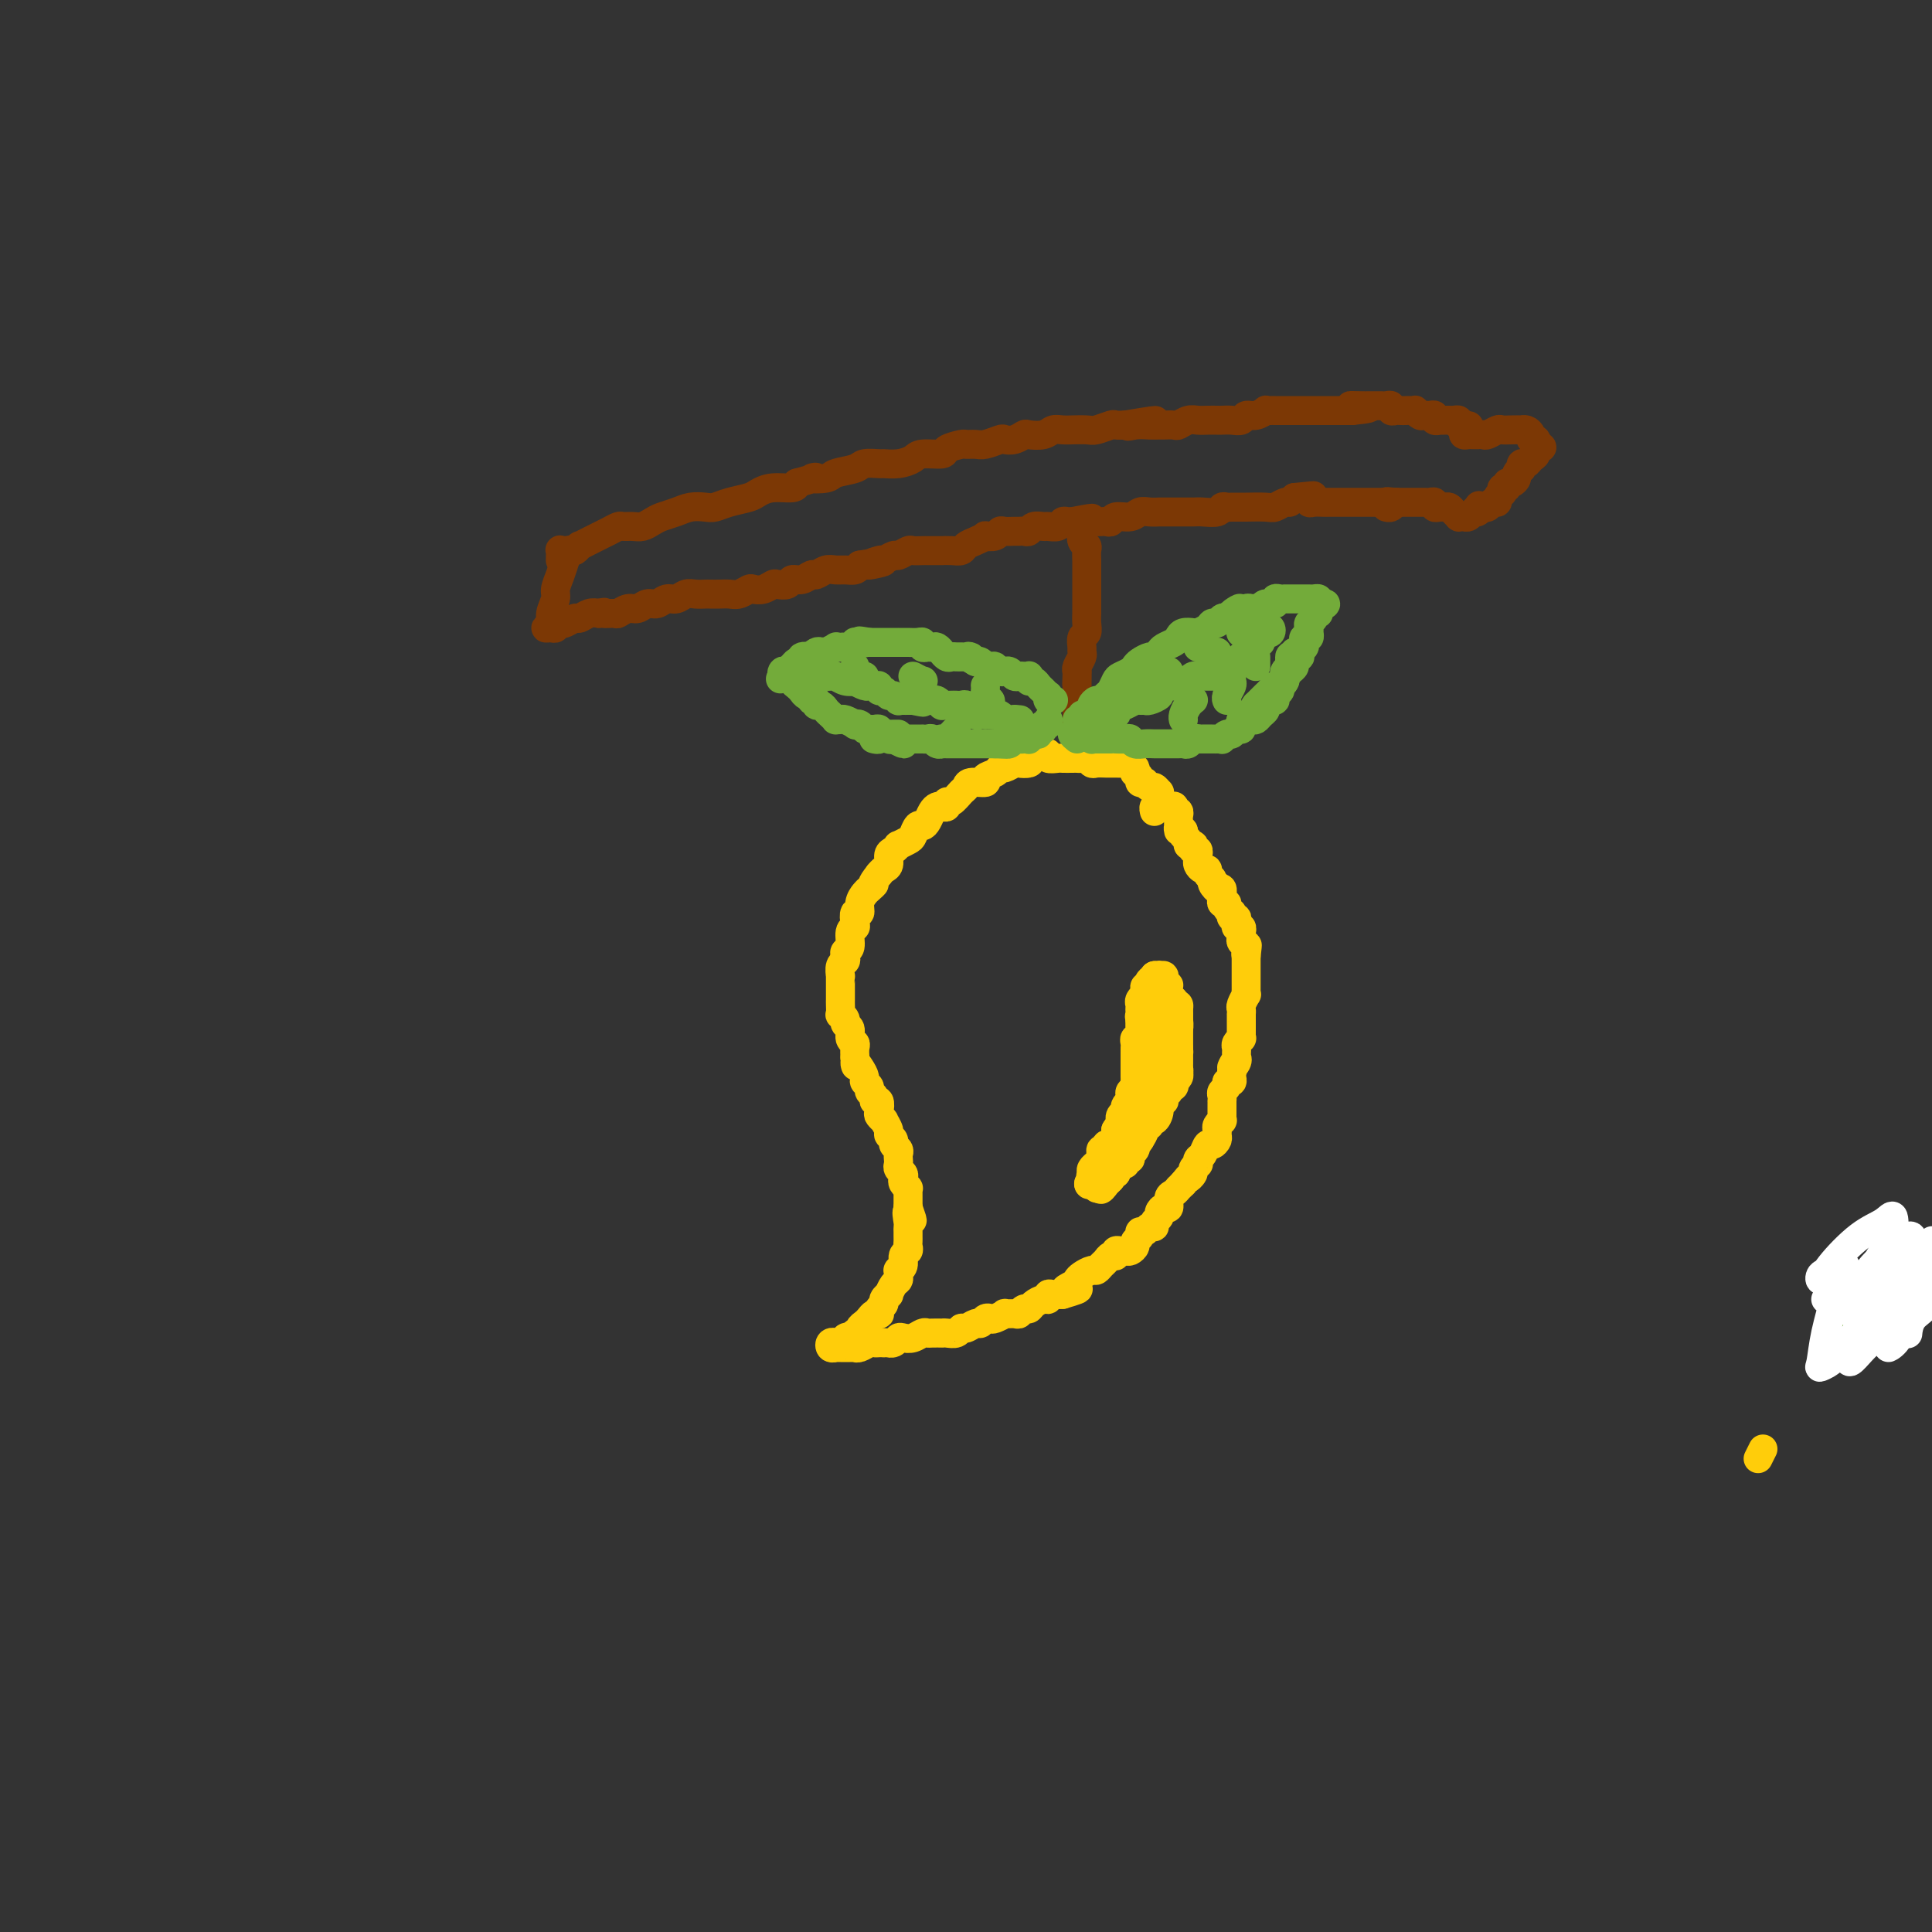 <svg viewBox='0 0 400 400' version='1.1' xmlns='http://www.w3.org/2000/svg' xmlns:xlink='http://www.w3.org/1999/xlink'><rect x="0" y="0" width="400" height="400" fill="#333333" stroke="none"/><g fill='none' stroke='#7C3805' stroke-width='6' stroke-linecap='round' stroke-linejoin='round'><path d='M119,114c-0.331,-0.157 -0.662,-0.314 -1,0c-0.338,0.314 -0.683,1.099 -1,2c-0.317,0.901 -0.606,1.919 -1,3c-0.394,1.081 -0.895,2.227 -1,3c-0.105,0.773 0.185,1.174 0,2c-0.185,0.826 -0.844,2.079 -1,3c-0.156,0.921 0.192,1.511 0,2c-0.192,0.489 -0.924,0.877 -1,1c-0.076,0.123 0.503,-0.018 1,0c0.497,0.018 0.911,0.197 1,0c0.089,-0.197 -0.146,-0.770 0,-1c0.146,-0.230 0.672,-0.118 1,0c0.328,0.118 0.458,0.242 1,0c0.542,-0.242 1.496,-0.848 2,-1c0.504,-0.152 0.559,0.151 1,0c0.441,-0.151 1.269,-0.758 2,-1c0.731,-0.242 1.366,-0.121 2,0'/><path d='M124,127c1.816,-0.459 0.857,-0.108 1,0c0.143,0.108 1.389,-0.028 2,0c0.611,0.028 0.586,0.219 1,0c0.414,-0.219 1.266,-0.847 2,-1c0.734,-0.153 1.351,0.170 2,0c0.649,-0.170 1.329,-0.834 2,-1c0.671,-0.166 1.334,0.166 2,0c0.666,-0.166 1.334,-0.829 2,-1c0.666,-0.171 1.329,0.150 2,0c0.671,-0.150 1.348,-0.772 2,-1c0.652,-0.228 1.277,-0.061 2,0c0.723,0.061 1.544,0.017 2,0c0.456,-0.017 0.546,-0.008 1,0c0.454,0.008 1.273,0.016 2,0c0.727,-0.016 1.363,-0.056 2,0c0.637,0.056 1.274,0.207 2,0c0.726,-0.207 1.541,-0.774 2,-1c0.459,-0.226 0.561,-0.112 1,0c0.439,0.112 1.216,0.222 2,0c0.784,-0.222 1.575,-0.776 2,-1c0.425,-0.224 0.485,-0.117 1,0c0.515,0.117 1.485,0.242 2,0c0.515,-0.242 0.575,-0.853 1,-1c0.425,-0.147 1.216,0.171 2,0c0.784,-0.171 1.561,-0.831 2,-1c0.439,-0.169 0.541,0.152 1,0c0.459,-0.152 1.275,-0.775 2,-1c0.725,-0.225 1.359,-0.050 2,0c0.641,0.050 1.288,-0.025 2,0c0.712,0.025 1.489,0.150 2,0c0.511,-0.150 0.755,-0.575 1,-1'/><path d='M178,117c8.694,-1.482 3.428,-0.186 2,0c-1.428,0.186 0.983,-0.739 2,-1c1.017,-0.261 0.639,0.140 1,0c0.361,-0.140 1.463,-0.822 2,-1c0.537,-0.178 0.511,0.149 1,0c0.489,-0.149 1.492,-0.772 2,-1c0.508,-0.228 0.522,-0.061 1,0c0.478,0.061 1.419,0.016 2,0c0.581,-0.016 0.802,-0.005 1,0c0.198,0.005 0.371,0.002 1,0c0.629,-0.002 1.712,-0.004 2,0c0.288,0.004 -0.219,0.012 0,0c0.219,-0.012 1.163,-0.045 2,0c0.837,0.045 1.567,0.170 2,0c0.433,-0.170 0.567,-0.633 1,-1c0.433,-0.367 1.163,-0.638 2,-1c0.837,-0.362 1.781,-0.815 2,-1c0.219,-0.185 -0.289,-0.102 0,0c0.289,0.102 1.373,0.224 2,0c0.627,-0.224 0.798,-0.792 1,-1c0.202,-0.208 0.436,-0.055 1,0c0.564,0.055 1.460,0.011 2,0c0.540,-0.011 0.726,0.011 1,0c0.274,-0.011 0.636,-0.056 1,0c0.364,0.056 0.731,0.212 1,0c0.269,-0.212 0.439,-0.793 1,-1c0.561,-0.207 1.512,-0.041 2,0c0.488,0.041 0.512,-0.041 1,0c0.488,0.041 1.440,0.207 2,0c0.560,-0.207 0.728,-0.786 1,-1c0.272,-0.214 0.649,-0.061 1,0c0.351,0.061 0.675,0.031 1,0'/><path d='M222,108c7.151,-1.392 3.029,-0.373 2,0c-1.029,0.373 1.034,0.101 2,0c0.966,-0.101 0.834,-0.031 1,0c0.166,0.031 0.628,0.023 1,0c0.372,-0.023 0.652,-0.063 1,0c0.348,0.063 0.764,0.227 1,0c0.236,-0.227 0.292,-0.845 1,-1c0.708,-0.155 2.070,0.155 3,0c0.930,-0.155 1.429,-0.774 2,-1c0.571,-0.226 1.214,-0.061 2,0c0.786,0.061 1.717,0.016 2,0c0.283,-0.016 -0.081,-0.004 0,0c0.081,0.004 0.606,0.001 1,0c0.394,-0.001 0.656,-0.001 1,0c0.344,0.001 0.768,0.001 1,0c0.232,-0.001 0.272,-0.004 1,0c0.728,0.004 2.146,0.015 3,0c0.854,-0.015 1.146,-0.057 2,0c0.854,0.057 2.270,0.211 3,0c0.730,-0.211 0.774,-0.789 1,-1c0.226,-0.211 0.635,-0.057 1,0c0.365,0.057 0.686,0.015 1,0c0.314,-0.015 0.622,-0.003 1,0c0.378,0.003 0.826,-0.003 1,0c0.174,0.003 0.074,0.016 1,0c0.926,-0.016 2.878,-0.059 4,0c1.122,0.059 1.414,0.222 2,0c0.586,-0.222 1.465,-0.829 2,-1c0.535,-0.171 0.724,0.094 1,0c0.276,-0.094 0.638,-0.547 1,-1'/><path d='M268,103c7.296,-0.757 2.536,-0.150 1,0c-1.536,0.150 0.153,-0.156 1,0c0.847,0.156 0.853,0.774 1,1c0.147,0.226 0.435,0.061 1,0c0.565,-0.061 1.408,-0.016 2,0c0.592,0.016 0.932,0.004 1,0c0.068,-0.004 -0.137,-0.001 0,0c0.137,0.001 0.615,0.000 1,0c0.385,-0.000 0.677,-0.000 1,0c0.323,0.000 0.678,0.000 1,0c0.322,-0.000 0.611,-0.000 1,0c0.389,0.000 0.877,0.000 1,0c0.123,-0.000 -0.121,-0.000 0,0c0.121,0.000 0.606,0.000 1,0c0.394,-0.000 0.697,-0.000 1,0c0.303,0.000 0.606,0.000 1,0c0.394,-0.000 0.879,-0.000 1,0c0.121,0.000 -0.121,0.000 0,0c0.121,-0.000 0.606,-0.000 1,0c0.394,0.000 0.698,0.000 1,0c0.302,-0.000 0.603,-0.000 1,0c0.397,0.000 0.890,0.000 1,0c0.110,-0.000 -0.163,-0.000 0,0c0.163,0.000 0.761,0.000 1,0c0.239,-0.000 0.120,-0.000 0,0'/><path d='M116,116c0.024,-0.845 0.047,-1.689 0,-2c-0.047,-0.311 -0.166,-0.087 0,0c0.166,0.087 0.617,0.038 1,0c0.383,-0.038 0.697,-0.066 1,0c0.303,0.066 0.595,0.225 1,0c0.405,-0.225 0.923,-0.834 1,-1c0.077,-0.166 -0.288,0.109 0,0c0.288,-0.109 1.228,-0.604 2,-1c0.772,-0.396 1.376,-0.695 2,-1c0.624,-0.305 1.269,-0.617 2,-1c0.731,-0.383 1.547,-0.838 2,-1c0.453,-0.162 0.543,-0.032 1,0c0.457,0.032 1.280,-0.033 2,0c0.720,0.033 1.336,0.163 2,0c0.664,-0.163 1.375,-0.618 2,-1c0.625,-0.382 1.164,-0.690 2,-1c0.836,-0.310 1.969,-0.622 3,-1c1.031,-0.378 1.960,-0.822 3,-1c1.040,-0.178 2.189,-0.089 3,0c0.811,0.089 1.282,0.178 2,0c0.718,-0.178 1.681,-0.621 3,-1c1.319,-0.379 2.994,-0.693 4,-1c1.006,-0.307 1.342,-0.608 2,-1c0.658,-0.392 1.639,-0.875 3,-1c1.361,-0.125 3.103,0.107 4,0c0.897,-0.107 0.948,-0.554 1,-1'/><path d='M165,100c6.083,-1.632 3.291,-1.212 3,-1c-0.291,0.212 1.919,0.214 3,0c1.081,-0.214 1.034,-0.646 2,-1c0.966,-0.354 2.947,-0.630 4,-1c1.053,-0.370 1.178,-0.834 2,-1c0.822,-0.166 2.339,-0.034 3,0c0.661,0.034 0.465,-0.029 1,0c0.535,0.029 1.801,0.148 3,0c1.199,-0.148 2.332,-0.565 3,-1c0.668,-0.435 0.871,-0.887 2,-1c1.129,-0.113 3.184,0.113 4,0c0.816,-0.113 0.391,-0.565 1,-1c0.609,-0.435 2.251,-0.852 3,-1c0.749,-0.148 0.606,-0.026 1,0c0.394,0.026 1.327,-0.045 2,0c0.673,0.045 1.088,0.204 2,0c0.912,-0.204 2.323,-0.773 3,-1c0.677,-0.227 0.622,-0.112 1,0c0.378,0.112 1.190,0.222 2,0c0.810,-0.222 1.620,-0.778 2,-1c0.380,-0.222 0.331,-0.112 1,0c0.669,0.112 2.057,0.226 3,0c0.943,-0.226 1.440,-0.793 2,-1c0.560,-0.207 1.184,-0.054 2,0c0.816,0.054 1.823,0.011 2,0c0.177,-0.011 -0.476,0.011 0,0c0.476,-0.011 2.081,-0.055 3,0c0.919,0.055 1.154,0.211 2,0c0.846,-0.211 2.305,-0.788 3,-1c0.695,-0.212 0.627,-0.061 1,0c0.373,0.061 1.186,0.030 2,0'/><path d='M233,88c11.013,-1.856 4.547,-0.497 2,0c-2.547,0.497 -1.173,0.133 0,0c1.173,-0.133 2.145,-0.035 3,0c0.855,0.035 1.594,0.006 2,0c0.406,-0.006 0.479,0.013 1,0c0.521,-0.013 1.490,-0.056 2,0c0.510,0.056 0.560,0.211 1,0c0.440,-0.211 1.269,-0.789 2,-1c0.731,-0.211 1.364,-0.057 2,0c0.636,0.057 1.273,0.016 2,0c0.727,-0.016 1.542,-0.008 2,0c0.458,0.008 0.559,0.017 1,0c0.441,-0.017 1.222,-0.061 2,0c0.778,0.061 1.553,0.227 2,0c0.447,-0.227 0.568,-0.845 1,-1c0.432,-0.155 1.177,0.155 2,0c0.823,-0.155 1.726,-0.774 2,-1c0.274,-0.226 -0.081,-0.061 0,0c0.081,0.061 0.598,0.016 1,0c0.402,-0.016 0.689,-0.004 1,0c0.311,0.004 0.647,0.001 1,0c0.353,-0.001 0.725,-0.000 1,0c0.275,0.000 0.454,0.000 1,0c0.546,-0.000 1.459,-0.000 2,0c0.541,0.000 0.708,0.000 1,0c0.292,-0.000 0.707,-0.000 1,0c0.293,0.000 0.463,0.000 1,0c0.537,-0.000 1.442,-0.000 2,0c0.558,0.000 0.768,0.000 1,0c0.232,-0.000 0.486,-0.000 1,0c0.514,0.000 1.290,0.000 2,0c0.710,-0.000 1.355,-0.000 2,0'/><path d='M280,85c7.161,-0.691 1.564,-0.917 0,-1c-1.564,-0.083 0.904,-0.022 2,0c1.096,0.022 0.818,0.006 1,0c0.182,-0.006 0.822,-0.001 1,0c0.178,0.001 -0.106,-0.001 0,0c0.106,0.001 0.602,0.004 1,0c0.398,-0.004 0.698,-0.015 1,0c0.302,0.015 0.606,0.057 1,0c0.394,-0.057 0.879,-0.211 1,0c0.121,0.211 -0.123,0.789 0,1c0.123,0.211 0.611,0.057 1,0c0.389,-0.057 0.678,-0.016 1,0c0.322,0.016 0.678,0.008 1,0c0.322,-0.008 0.611,-0.016 1,0c0.389,0.016 0.877,0.057 1,0c0.123,-0.057 -0.121,-0.212 0,0c0.121,0.212 0.606,0.793 1,1c0.394,0.207 0.698,0.041 1,0c0.302,-0.041 0.602,0.041 1,0c0.398,-0.041 0.894,-0.207 1,0c0.106,0.207 -0.179,0.788 0,1c0.179,0.212 0.821,0.057 1,0c0.179,-0.057 -0.106,-0.016 0,0c0.106,0.016 0.603,0.007 1,0c0.397,-0.007 0.694,-0.012 1,0c0.306,0.012 0.621,0.042 1,0c0.379,-0.042 0.823,-0.155 1,0c0.177,0.155 0.089,0.577 0,1'/><path d='M302,88c3.626,0.420 1.692,-0.031 1,0c-0.692,0.031 -0.143,0.544 0,1c0.143,0.456 -0.120,0.854 0,1c0.120,0.146 0.624,0.039 1,0c0.376,-0.039 0.624,-0.009 1,0c0.376,0.009 0.878,-0.001 1,0c0.122,0.001 -0.137,0.014 0,0c0.137,-0.014 0.669,-0.056 1,0c0.331,0.056 0.461,0.211 1,0c0.539,-0.211 1.489,-0.788 2,-1c0.511,-0.212 0.585,-0.057 1,0c0.415,0.057 1.173,0.018 2,0c0.827,-0.018 1.723,-0.015 2,0c0.277,0.015 -0.066,0.041 0,0c0.066,-0.041 0.539,-0.151 1,0c0.461,0.151 0.908,0.563 1,1c0.092,0.437 -0.171,0.901 0,1c0.171,0.099 0.777,-0.166 1,0c0.223,0.166 0.064,0.762 0,1c-0.064,0.238 -0.032,0.119 0,0'/><path d='M318,92c2.462,0.796 0.618,0.787 0,1c-0.618,0.213 -0.008,0.650 0,1c0.008,0.350 -0.585,0.615 -1,1c-0.415,0.385 -0.651,0.891 -1,1c-0.349,0.109 -0.811,-0.178 -1,0c-0.189,0.178 -0.106,0.822 0,1c0.106,0.178 0.235,-0.111 0,0c-0.235,0.111 -0.832,0.622 -1,1c-0.168,0.378 0.095,0.622 0,1c-0.095,0.378 -0.548,0.890 -1,1c-0.452,0.110 -0.905,-0.181 -1,0c-0.095,0.181 0.167,0.836 0,1c-0.167,0.164 -0.762,-0.162 -1,0c-0.238,0.162 -0.119,0.813 0,1c0.119,0.187 0.239,-0.090 0,0c-0.239,0.090 -0.838,0.546 -1,1c-0.162,0.454 0.114,0.906 0,1c-0.114,0.094 -0.618,-0.171 -1,0c-0.382,0.171 -0.641,0.777 -1,1c-0.359,0.223 -0.817,0.064 -1,0c-0.183,-0.064 -0.092,-0.032 0,0'/><path d='M307,105c-1.941,2.023 -1.293,0.581 -1,0c0.293,-0.581 0.232,-0.299 0,0c-0.232,0.299 -0.636,0.617 -1,1c-0.364,0.383 -0.689,0.832 -1,1c-0.311,0.168 -0.608,0.055 -1,0c-0.392,-0.055 -0.879,-0.053 -1,0c-0.121,0.053 0.122,0.158 0,0c-0.122,-0.158 -0.611,-0.577 -1,-1c-0.389,-0.423 -0.678,-0.849 -1,-1c-0.322,-0.151 -0.678,-0.026 -1,0c-0.322,0.026 -0.611,-0.046 -1,0c-0.389,0.046 -0.877,0.208 -1,0c-0.123,-0.208 0.121,-0.788 0,-1c-0.121,-0.212 -0.606,-0.057 -1,0c-0.394,0.057 -0.697,0.015 -1,0c-0.303,-0.015 -0.606,-0.004 -1,0c-0.394,0.004 -0.879,0.001 -1,0c-0.121,-0.001 0.122,-0.000 0,0c-0.122,0.000 -0.610,0.000 -1,0c-0.390,-0.000 -0.682,-0.000 -1,0c-0.318,0.000 -0.662,0.000 -1,0c-0.338,-0.000 -0.669,-0.000 -1,0'/><path d='M289,104c-3.027,-0.215 -1.595,-0.254 -1,0c0.595,0.254 0.352,0.799 0,1c-0.352,0.201 -0.815,0.057 -1,0c-0.185,-0.057 -0.093,-0.029 0,0'/><path d='M224,109c-0.008,-0.059 -0.016,-0.119 0,0c0.016,0.119 0.057,0.416 0,1c-0.057,0.584 -0.211,1.454 0,2c0.211,0.546 0.789,0.768 1,1c0.211,0.232 0.057,0.473 0,1c-0.057,0.527 -0.015,1.341 0,2c0.015,0.659 0.004,1.163 0,2c-0.004,0.837 -0.001,2.008 0,3c0.001,0.992 0.000,1.805 0,2c-0.000,0.195 -0.000,-0.229 0,0c0.000,0.229 0.001,1.112 0,2c-0.001,0.888 -0.004,1.781 0,2c0.004,0.219 0.015,-0.236 0,0c-0.015,0.236 -0.057,1.163 0,2c0.057,0.837 0.212,1.585 0,2c-0.212,0.415 -0.793,0.496 -1,1c-0.207,0.504 -0.042,1.431 0,2c0.042,0.569 -0.040,0.781 0,1c0.040,0.219 0.203,0.443 0,1c-0.203,0.557 -0.772,1.445 -1,2c-0.228,0.555 -0.114,0.778 0,1'/><path d='M223,139c-0.155,4.830 -0.041,1.907 0,1c0.041,-0.907 0.011,0.204 0,1c-0.011,0.796 -0.003,1.278 0,2c0.003,0.722 0.001,1.685 0,2c-0.001,0.315 -0.000,-0.018 0,0c0.000,0.018 0.000,0.386 0,1c-0.000,0.614 -0.000,1.474 0,2c0.000,0.526 0.000,0.719 0,1c-0.000,0.281 -0.000,0.649 0,1c0.000,0.351 0.000,0.686 0,1c-0.000,0.314 -0.000,0.606 0,1c0.000,0.394 0.000,0.889 0,1c-0.000,0.111 -0.000,-0.162 0,0c0.000,0.162 0.000,0.761 0,1c-0.000,0.239 -0.000,0.120 0,0'/></g>
<g fill='none' stroke='#FFCD0A' stroke-width='6' stroke-linecap='round' stroke-linejoin='round'><path d='M240,165c-0.025,-0.455 -0.049,-0.910 0,-1c0.049,-0.090 0.172,0.186 0,0c-0.172,-0.186 -0.639,-0.834 -1,-1c-0.361,-0.166 -0.618,0.149 -1,0c-0.382,-0.149 -0.891,-0.762 -1,-1c-0.109,-0.238 0.181,-0.102 0,0c-0.181,0.102 -0.832,0.168 -1,0c-0.168,-0.168 0.148,-0.571 0,-1c-0.148,-0.429 -0.759,-0.886 -1,-1c-0.241,-0.114 -0.111,0.113 0,0c0.111,-0.113 0.202,-0.566 0,-1c-0.202,-0.434 -0.698,-0.848 -1,-1c-0.302,-0.152 -0.408,-0.041 -1,0c-0.592,0.041 -1.668,0.011 -2,0c-0.332,-0.011 0.080,-0.002 0,0c-0.080,0.002 -0.651,-0.003 -1,0c-0.349,0.003 -0.475,0.015 -1,0c-0.525,-0.015 -1.450,-0.057 -2,0c-0.550,0.057 -0.723,0.211 -1,0c-0.277,-0.211 -0.656,-0.789 -1,-1c-0.344,-0.211 -0.654,-0.057 -1,0c-0.346,0.057 -0.727,0.016 -1,0c-0.273,-0.016 -0.436,-0.008 -1,0c-0.564,0.008 -1.527,0.016 -2,0c-0.473,-0.016 -0.455,-0.057 -1,0c-0.545,0.057 -1.651,0.211 -2,0c-0.349,-0.211 0.060,-0.788 0,-1c-0.060,-0.212 -0.589,-0.061 -1,0c-0.411,0.061 -0.706,0.030 -1,0'/><path d='M215,156c-3.423,-0.142 -2.479,0.502 -2,1c0.479,0.498 0.493,0.851 0,1c-0.493,0.149 -1.493,0.096 -2,0c-0.507,-0.096 -0.522,-0.233 -1,0c-0.478,0.233 -1.417,0.837 -2,1c-0.583,0.163 -0.808,-0.115 -1,0c-0.192,0.115 -0.352,0.623 -1,1c-0.648,0.377 -1.783,0.625 -2,1c-0.217,0.375 0.485,0.879 0,1c-0.485,0.121 -2.158,-0.140 -3,0c-0.842,0.140 -0.852,0.682 -1,1c-0.148,0.318 -0.435,0.411 -1,1c-0.565,0.589 -1.408,1.674 -2,2c-0.592,0.326 -0.932,-0.107 -1,0c-0.068,0.107 0.137,0.753 0,1c-0.137,0.247 -0.614,0.095 -1,0c-0.386,-0.095 -0.681,-0.132 -1,0c-0.319,0.132 -0.663,0.435 -1,1c-0.337,0.565 -0.666,1.394 -1,2c-0.334,0.606 -0.672,0.989 -1,1c-0.328,0.011 -0.648,-0.352 -1,0c-0.352,0.352 -0.738,1.418 -1,2c-0.262,0.582 -0.400,0.680 -1,1c-0.600,0.320 -1.663,0.863 -2,1c-0.337,0.137 0.050,-0.132 0,0c-0.050,0.132 -0.538,0.665 -1,1c-0.462,0.335 -0.897,0.471 -1,1c-0.103,0.529 0.126,1.450 0,2c-0.126,0.550 -0.607,0.729 -1,1c-0.393,0.271 -0.696,0.636 -1,1'/><path d='M182,181c-2.034,2.568 -1.118,1.988 -1,2c0.118,0.012 -0.560,0.614 -1,1c-0.440,0.386 -0.640,0.555 -1,1c-0.360,0.445 -0.880,1.166 -1,2c-0.120,0.834 0.160,1.779 0,2c-0.160,0.221 -0.760,-0.284 -1,0c-0.240,0.284 -0.121,1.357 0,2c0.121,0.643 0.242,0.855 0,1c-0.242,0.145 -0.849,0.224 -1,1c-0.151,0.776 0.152,2.248 0,3c-0.152,0.752 -0.759,0.784 -1,1c-0.241,0.216 -0.117,0.617 0,1c0.117,0.383 0.228,0.746 0,1c-0.228,0.254 -0.793,0.397 -1,1c-0.207,0.603 -0.055,1.667 0,2c0.055,0.333 0.015,-0.066 0,0c-0.015,0.066 -0.004,0.595 0,1c0.004,0.405 0.001,0.685 0,1c-0.001,0.315 0.000,0.667 0,1c-0.000,0.333 -0.001,0.649 0,1c0.001,0.351 0.004,0.738 0,1c-0.004,0.262 -0.016,0.399 0,1c0.016,0.601 0.061,1.666 0,2c-0.061,0.334 -0.228,-0.061 0,0c0.228,0.061 0.849,0.580 1,1c0.151,0.420 -0.170,0.742 0,1c0.170,0.258 0.830,0.453 1,1c0.170,0.547 -0.150,1.446 0,2c0.150,0.554 0.771,0.765 1,1c0.229,0.235 0.065,0.496 0,1c-0.065,0.504 -0.033,1.252 0,2'/><path d='M177,219c0.421,2.825 -0.027,1.387 0,1c0.027,-0.387 0.528,0.278 1,1c0.472,0.722 0.915,1.503 1,2c0.085,0.497 -0.188,0.712 0,1c0.188,0.288 0.839,0.650 1,1c0.161,0.350 -0.167,0.689 0,1c0.167,0.311 0.828,0.594 1,1c0.172,0.406 -0.146,0.936 0,1c0.146,0.064 0.756,-0.339 1,0c0.244,0.339 0.122,1.418 0,2c-0.122,0.582 -0.244,0.667 0,1c0.244,0.333 0.854,0.915 1,1c0.146,0.085 -0.172,-0.328 0,0c0.172,0.328 0.835,1.397 1,2c0.165,0.603 -0.166,0.739 0,1c0.166,0.261 0.829,0.647 1,1c0.171,0.353 -0.150,0.672 0,1c0.150,0.328 0.771,0.665 1,1c0.229,0.335 0.065,0.667 0,1c-0.065,0.333 -0.031,0.667 0,1c0.031,0.333 0.060,0.666 0,1c-0.060,0.334 -0.208,0.668 0,1c0.208,0.332 0.774,0.663 1,1c0.226,0.337 0.113,0.682 0,1c-0.113,0.318 -0.226,0.610 0,1c0.226,0.390 0.793,0.878 1,1c0.207,0.122 0.056,-0.122 0,0c-0.056,0.122 -0.015,0.610 0,1c0.015,0.390 0.004,0.682 0,1c-0.004,0.318 -0.001,0.662 0,1c0.001,0.338 0.001,0.669 0,1'/><path d='M188,250c1.702,4.914 0.456,1.698 0,1c-0.456,-0.698 -0.122,1.122 0,2c0.122,0.878 0.032,0.812 0,1c-0.032,0.188 -0.008,0.628 0,1c0.008,0.372 -0.002,0.676 0,1c0.002,0.324 0.016,0.668 0,1c-0.016,0.332 -0.061,0.653 0,1c0.061,0.347 0.227,0.719 0,1c-0.227,0.281 -0.845,0.470 -1,1c-0.155,0.530 0.155,1.399 0,2c-0.155,0.601 -0.776,0.933 -1,1c-0.224,0.067 -0.050,-0.132 0,0c0.050,0.132 -0.024,0.595 0,1c0.024,0.405 0.146,0.753 0,1c-0.146,0.247 -0.560,0.395 -1,1c-0.440,0.605 -0.906,1.667 -1,2c-0.094,0.333 0.185,-0.065 0,0c-0.185,0.065 -0.833,0.592 -1,1c-0.167,0.408 0.149,0.697 0,1c-0.149,0.303 -0.761,0.620 -1,1c-0.239,0.380 -0.105,0.823 0,1c0.105,0.177 0.182,0.089 0,0c-0.182,-0.089 -0.622,-0.178 -1,0c-0.378,0.178 -0.693,0.622 -1,1c-0.307,0.378 -0.604,0.690 -1,1c-0.396,0.310 -0.890,0.619 -1,1c-0.110,0.381 0.163,0.833 0,1c-0.163,0.167 -0.761,0.048 -1,0c-0.239,-0.048 -0.120,-0.024 0,0'/><path d='M177,276c-1.555,1.944 -0.943,1.306 -1,1c-0.057,-0.306 -0.785,-0.278 -1,0c-0.215,0.278 0.082,0.805 0,1c-0.082,0.195 -0.545,0.056 -1,0c-0.455,-0.056 -0.903,-0.029 -1,0c-0.097,0.029 0.155,0.060 0,0c-0.155,-0.060 -0.718,-0.212 -1,0c-0.282,0.212 -0.283,0.789 0,1c0.283,0.211 0.849,0.057 1,0c0.151,-0.057 -0.113,-0.015 0,0c0.113,0.015 0.604,0.004 1,0c0.396,-0.004 0.696,0.000 1,0c0.304,-0.000 0.610,-0.004 1,0c0.390,0.004 0.864,0.015 1,0c0.136,-0.015 -0.066,-0.057 0,0c0.066,0.057 0.399,0.211 1,0c0.601,-0.211 1.470,-0.789 2,-1c0.530,-0.211 0.720,-0.057 1,0c0.280,0.057 0.652,0.016 1,0c0.348,-0.016 0.674,-0.008 1,0'/><path d='M183,278c1.881,-0.016 1.084,-0.056 1,0c-0.084,0.056 0.544,0.207 1,0c0.456,-0.207 0.738,-0.774 1,-1c0.262,-0.226 0.503,-0.113 1,0c0.497,0.113 1.251,0.226 2,0c0.749,-0.226 1.492,-0.793 2,-1c0.508,-0.207 0.779,-0.056 1,0c0.221,0.056 0.392,0.016 1,0c0.608,-0.016 1.655,-0.008 2,0c0.345,0.008 -0.011,0.017 0,0c0.011,-0.017 0.388,-0.061 1,0c0.612,0.061 1.459,0.228 2,0c0.541,-0.228 0.775,-0.849 1,-1c0.225,-0.151 0.442,0.170 1,0c0.558,-0.170 1.458,-0.829 2,-1c0.542,-0.171 0.728,0.147 1,0c0.272,-0.147 0.631,-0.757 1,-1c0.369,-0.243 0.747,-0.118 1,0c0.253,0.118 0.382,0.229 1,0c0.618,-0.229 1.724,-0.797 2,-1c0.276,-0.203 -0.277,-0.040 0,0c0.277,0.040 1.383,-0.045 2,0c0.617,0.045 0.746,0.218 1,0c0.254,-0.218 0.632,-0.828 1,-1c0.368,-0.172 0.725,0.094 1,0c0.275,-0.094 0.468,-0.547 1,-1c0.532,-0.453 1.402,-0.906 2,-1c0.598,-0.094 0.923,0.171 1,0c0.077,-0.171 -0.095,-0.777 0,-1c0.095,-0.223 0.456,-0.064 1,0c0.544,0.064 1.272,0.032 2,0'/><path d='M220,268c5.904,-1.726 2.163,-1.041 1,-1c-1.163,0.041 0.252,-0.563 1,-1c0.748,-0.437 0.830,-0.709 1,-1c0.170,-0.291 0.427,-0.603 1,-1c0.573,-0.397 1.463,-0.881 2,-1c0.537,-0.119 0.722,0.127 1,0c0.278,-0.127 0.648,-0.626 1,-1c0.352,-0.374 0.686,-0.622 1,-1c0.314,-0.378 0.609,-0.886 1,-1c0.391,-0.114 0.878,0.166 1,0c0.122,-0.166 -0.121,-0.780 0,-1c0.121,-0.220 0.606,-0.048 1,0c0.394,0.048 0.698,-0.028 1,0c0.302,0.028 0.602,0.161 1,0c0.398,-0.161 0.894,-0.616 1,-1c0.106,-0.384 -0.179,-0.695 0,-1c0.179,-0.305 0.823,-0.603 1,-1c0.177,-0.397 -0.111,-0.894 0,-1c0.111,-0.106 0.622,0.179 1,0c0.378,-0.179 0.622,-0.821 1,-1c0.378,-0.179 0.889,0.105 1,0c0.111,-0.105 -0.176,-0.601 0,-1c0.176,-0.399 0.817,-0.702 1,-1c0.183,-0.298 -0.092,-0.590 0,-1c0.092,-0.410 0.550,-0.937 1,-1c0.450,-0.063 0.890,0.338 1,0c0.110,-0.338 -0.111,-1.414 0,-2c0.111,-0.586 0.556,-0.683 1,-1c0.444,-0.317 0.889,-0.855 1,-1c0.111,-0.145 -0.111,0.101 0,0c0.111,-0.101 0.556,-0.551 1,-1'/><path d='M245,245c1.863,-2.343 1.021,-1.201 1,-1c-0.021,0.201 0.778,-0.538 1,-1c0.222,-0.462 -0.134,-0.647 0,-1c0.134,-0.353 0.757,-0.873 1,-1c0.243,-0.127 0.106,0.138 0,0c-0.106,-0.138 -0.182,-0.681 0,-1c0.182,-0.319 0.623,-0.414 1,-1c0.377,-0.586 0.690,-1.663 1,-2c0.310,-0.337 0.618,0.065 1,0c0.382,-0.065 0.838,-0.596 1,-1c0.162,-0.404 0.029,-0.682 0,-1c-0.029,-0.318 0.045,-0.677 0,-1c-0.045,-0.323 -0.208,-0.612 0,-1c0.208,-0.388 0.788,-0.877 1,-1c0.212,-0.123 0.057,0.121 0,0c-0.057,-0.121 -0.015,-0.606 0,-1c0.015,-0.394 0.004,-0.697 0,-1c-0.004,-0.303 -0.002,-0.606 0,-1c0.002,-0.394 0.005,-0.879 0,-1c-0.005,-0.121 -0.016,0.121 0,0c0.016,-0.121 0.061,-0.606 0,-1c-0.061,-0.394 -0.226,-0.697 0,-1c0.226,-0.303 0.845,-0.606 1,-1c0.155,-0.394 -0.154,-0.879 0,-1c0.154,-0.121 0.772,0.121 1,0c0.228,-0.121 0.065,-0.606 0,-1c-0.065,-0.394 -0.033,-0.697 0,-1'/><path d='M255,222c1.486,-3.741 0.202,-1.594 0,-1c-0.202,0.594 0.678,-0.366 1,-1c0.322,-0.634 0.085,-0.943 0,-1c-0.085,-0.057 -0.019,0.138 0,0c0.019,-0.138 -0.009,-0.611 0,-1c0.009,-0.389 0.055,-0.696 0,-1c-0.055,-0.304 -0.211,-0.606 0,-1c0.211,-0.394 0.789,-0.879 1,-1c0.211,-0.121 0.057,0.123 0,0c-0.057,-0.123 -0.015,-0.611 0,-1c0.015,-0.389 0.004,-0.678 0,-1c-0.004,-0.322 -0.001,-0.678 0,-1c0.001,-0.322 -0.001,-0.610 0,-1c0.001,-0.390 0.004,-0.883 0,-1c-0.004,-0.117 -0.015,0.141 0,0c0.015,-0.141 0.057,-0.682 0,-1c-0.057,-0.318 -0.211,-0.414 0,-1c0.211,-0.586 0.789,-1.662 1,-2c0.211,-0.338 0.057,0.063 0,0c-0.057,-0.063 -0.015,-0.591 0,-1c0.015,-0.409 0.004,-0.701 0,-1c-0.004,-0.299 -0.001,-0.605 0,-1c0.001,-0.395 0.000,-0.879 0,-1c-0.000,-0.121 -0.000,0.122 0,0c0.000,-0.122 0.000,-0.610 0,-1c-0.000,-0.390 -0.000,-0.682 0,-1c0.000,-0.318 0.000,-0.662 0,-1c-0.000,-0.338 -0.000,-0.669 0,-1'/><path d='M258,198c0.468,-3.952 0.140,-1.832 0,-1c-0.140,0.832 -0.090,0.377 0,0c0.090,-0.377 0.220,-0.676 0,-1c-0.220,-0.324 -0.791,-0.674 -1,-1c-0.209,-0.326 -0.055,-0.627 0,-1c0.055,-0.373 0.011,-0.817 0,-1c-0.011,-0.183 0.011,-0.104 0,0c-0.011,0.104 -0.054,0.234 0,0c0.054,-0.234 0.207,-0.832 0,-1c-0.207,-0.168 -0.774,0.095 -1,0c-0.226,-0.095 -0.112,-0.546 0,-1c0.112,-0.454 0.222,-0.909 0,-1c-0.222,-0.091 -0.776,0.182 -1,0c-0.224,-0.182 -0.116,-0.819 0,-1c0.116,-0.181 0.241,0.092 0,0c-0.241,-0.092 -0.849,-0.551 -1,-1c-0.151,-0.449 0.156,-0.890 0,-1c-0.156,-0.110 -0.773,0.110 -1,0c-0.227,-0.110 -0.064,-0.552 0,-1c0.064,-0.448 0.027,-0.904 0,-1c-0.027,-0.096 -0.046,0.166 0,0c0.046,-0.166 0.156,-0.762 0,-1c-0.156,-0.238 -0.578,-0.119 -1,0'/><path d='M252,184c-0.863,-2.118 -0.020,-0.414 0,0c0.020,0.414 -0.782,-0.463 -1,-1c-0.218,-0.537 0.148,-0.735 0,-1c-0.148,-0.265 -0.810,-0.595 -1,-1c-0.190,-0.405 0.093,-0.883 0,-1c-0.093,-0.117 -0.561,0.127 -1,0c-0.439,-0.127 -0.849,-0.627 -1,-1c-0.151,-0.373 -0.044,-0.621 0,-1c0.044,-0.379 0.026,-0.890 0,-1c-0.026,-0.110 -0.058,0.181 0,0c0.058,-0.181 0.208,-0.832 0,-1c-0.208,-0.168 -0.773,0.148 -1,0c-0.227,-0.148 -0.117,-0.761 0,-1c0.117,-0.239 0.241,-0.106 0,0c-0.241,0.106 -0.848,0.183 -1,0c-0.152,-0.183 0.151,-0.626 0,-1c-0.151,-0.374 -0.758,-0.678 -1,-1c-0.242,-0.322 -0.121,-0.661 0,-1'/><path d='M245,172c-1.309,-1.797 -1.083,-0.288 -1,0c0.083,0.288 0.022,-0.643 0,-1c-0.022,-0.357 -0.005,-0.138 0,0c0.005,0.138 -0.002,0.196 0,0c0.002,-0.196 0.015,-0.645 0,-1c-0.015,-0.355 -0.056,-0.617 0,-1c0.056,-0.383 0.208,-0.887 0,-1c-0.208,-0.113 -0.777,0.166 -1,0c-0.223,-0.166 -0.101,-0.776 0,-1c0.101,-0.224 0.181,-0.060 0,0c-0.181,0.060 -0.623,0.017 -1,0c-0.377,-0.017 -0.688,-0.009 -1,0'/><path d='M241,167c-0.862,-0.778 -1.015,-0.222 -1,0c0.015,0.222 0.200,0.111 0,0c-0.200,-0.111 -0.785,-0.222 -1,0c-0.215,0.222 -0.062,0.778 0,1c0.062,0.222 0.031,0.111 0,0'/></g>
<g fill='none' stroke='#73AB3A' stroke-width='6' stroke-linecap='round' stroke-linejoin='round'><path d='M223,153c-0.511,-0.420 -1.023,-0.841 -1,-1c0.023,-0.159 0.580,-0.057 1,0c0.420,0.057 0.704,0.068 1,0c0.296,-0.068 0.603,-0.214 1,0c0.397,0.214 0.883,0.789 1,1c0.117,0.211 -0.136,0.056 0,0c0.136,-0.056 0.662,-0.015 1,0c0.338,0.015 0.490,0.004 1,0c0.510,-0.004 1.380,-0.002 2,0c0.620,0.002 0.992,0.004 1,0c0.008,-0.004 -0.346,-0.015 0,0c0.346,0.015 1.392,0.057 2,0c0.608,-0.057 0.778,-0.211 1,0c0.222,0.211 0.496,0.789 1,1c0.504,0.211 1.238,0.057 2,0c0.762,-0.057 1.552,-0.015 2,0c0.448,0.015 0.554,0.005 1,0c0.446,-0.005 1.233,-0.005 2,0c0.767,0.005 1.515,0.015 2,0c0.485,-0.015 0.707,-0.056 1,0c0.293,0.056 0.656,0.207 1,0c0.344,-0.207 0.670,-0.774 1,-1c0.330,-0.226 0.665,-0.113 1,0'/><path d='M248,153c3.984,0.000 1.445,0.001 1,0c-0.445,-0.001 1.204,-0.004 2,0c0.796,0.004 0.738,0.016 1,0c0.262,-0.016 0.843,-0.061 1,0c0.157,0.061 -0.112,0.227 0,0c0.112,-0.227 0.604,-0.848 1,-1c0.396,-0.152 0.698,0.166 1,0c0.302,-0.166 0.606,-0.815 1,-1c0.394,-0.185 0.879,0.095 1,0c0.121,-0.095 -0.123,-0.564 0,-1c0.123,-0.436 0.611,-0.838 1,-1c0.389,-0.162 0.678,-0.085 1,0c0.322,0.085 0.677,0.176 1,0c0.323,-0.176 0.612,-0.621 1,-1c0.388,-0.379 0.873,-0.693 1,-1c0.127,-0.307 -0.106,-0.607 0,-1c0.106,-0.393 0.549,-0.879 1,-1c0.451,-0.121 0.909,0.123 1,0c0.091,-0.123 -0.186,-0.611 0,-1c0.186,-0.389 0.835,-0.678 1,-1c0.165,-0.322 -0.153,-0.678 0,-1c0.153,-0.322 0.777,-0.611 1,-1c0.223,-0.389 0.046,-0.878 0,-1c-0.046,-0.122 0.039,0.122 0,0c-0.039,-0.122 -0.203,-0.610 0,-1c0.203,-0.390 0.772,-0.683 1,-1c0.228,-0.317 0.114,-0.659 0,-1'/><path d='M267,137c0.713,-1.789 -0.005,-1.263 0,-1c0.005,0.263 0.732,0.263 1,0c0.268,-0.263 0.077,-0.789 0,-1c-0.077,-0.211 -0.038,-0.105 0,0'/><path d='M223,149c0.444,0.120 0.889,0.240 1,0c0.111,-0.240 -0.111,-0.839 0,-1c0.111,-0.161 0.554,0.115 1,0c0.446,-0.115 0.893,-0.623 1,-1c0.107,-0.377 -0.126,-0.625 0,-1c0.126,-0.375 0.611,-0.878 1,-1c0.389,-0.122 0.680,0.136 1,0c0.320,-0.136 0.667,-0.666 1,-1c0.333,-0.334 0.653,-0.471 1,-1c0.347,-0.529 0.722,-1.451 1,-2c0.278,-0.549 0.460,-0.725 1,-1c0.540,-0.275 1.440,-0.647 2,-1c0.560,-0.353 0.780,-0.686 1,-1c0.220,-0.314 0.439,-0.609 1,-1c0.561,-0.391 1.463,-0.878 2,-1c0.537,-0.122 0.707,0.122 1,0c0.293,-0.122 0.707,-0.611 1,-1c0.293,-0.389 0.464,-0.679 1,-1c0.536,-0.321 1.438,-0.674 2,-1c0.562,-0.326 0.784,-0.626 1,-1c0.216,-0.374 0.425,-0.822 1,-1c0.575,-0.178 1.516,-0.085 2,0c0.484,0.085 0.511,0.163 1,0c0.489,-0.163 1.440,-0.566 2,-1c0.560,-0.434 0.727,-0.900 1,-1c0.273,-0.100 0.650,0.165 1,0c0.350,-0.165 0.671,-0.762 1,-1c0.329,-0.238 0.664,-0.119 1,0'/><path d='M254,128c4.897,-3.471 1.641,-1.648 1,-1c-0.641,0.648 1.334,0.121 2,0c0.666,-0.121 0.024,0.165 0,0c-0.024,-0.165 0.570,-0.780 1,-1c0.430,-0.220 0.697,-0.044 1,0c0.303,0.044 0.641,-0.045 1,0c0.359,0.045 0.740,0.222 1,0c0.260,-0.222 0.399,-0.844 1,-1c0.601,-0.156 1.663,0.154 2,0c0.337,-0.154 -0.050,-0.773 0,-1c0.050,-0.227 0.538,-0.061 1,0c0.462,0.061 0.897,0.016 1,0c0.103,-0.016 -0.127,-0.004 0,0c0.127,0.004 0.612,0.001 1,0c0.388,-0.001 0.677,-0.000 1,0c0.323,0.000 0.678,0.000 1,0c0.322,-0.000 0.612,-0.001 1,0c0.388,0.001 0.875,0.003 1,0c0.125,-0.003 -0.111,-0.011 0,0c0.111,0.011 0.568,0.041 1,0c0.432,-0.041 0.838,-0.155 1,0c0.162,0.155 0.081,0.577 0,1'/><path d='M273,125c2.922,-0.302 0.727,0.444 0,1c-0.727,0.556 0.016,0.922 0,1c-0.016,0.078 -0.789,-0.133 -1,0c-0.211,0.133 0.140,0.610 0,1c-0.140,0.390 -0.770,0.692 -1,1c-0.230,0.308 -0.061,0.622 0,1c0.061,0.378 0.013,0.818 0,1c-0.013,0.182 0.010,0.104 0,0c-0.010,-0.104 -0.054,-0.235 0,0c0.054,0.235 0.207,0.836 0,1c-0.207,0.164 -0.774,-0.110 -1,0c-0.226,0.110 -0.112,0.603 0,1c0.112,0.397 0.222,0.698 0,1c-0.222,0.302 -0.777,0.606 -1,1c-0.223,0.394 -0.115,0.879 0,1c0.115,0.121 0.237,-0.121 0,0c-0.237,0.121 -0.834,0.606 -1,1c-0.166,0.394 0.100,0.697 0,1c-0.100,0.303 -0.566,0.607 -1,1c-0.434,0.393 -0.837,0.875 -1,1c-0.163,0.125 -0.085,-0.107 0,0c0.085,0.107 0.177,0.553 0,1c-0.177,0.447 -0.625,0.893 -1,1c-0.375,0.107 -0.678,-0.126 -1,0c-0.322,0.126 -0.664,0.611 -1,1c-0.336,0.389 -0.667,0.682 -1,1c-0.333,0.318 -0.666,0.662 -1,1c-0.334,0.338 -0.667,0.669 -1,1'/><path d='M260,146c-2.405,3.643 -1.917,2.250 -2,2c-0.083,-0.250 -0.738,0.643 -1,1c-0.262,0.357 -0.131,0.179 0,0'/><path d='M226,150c0.023,-0.425 0.046,-0.850 0,-1c-0.046,-0.150 -0.162,-0.025 0,0c0.162,0.025 0.602,-0.049 1,0c0.398,0.049 0.753,0.221 1,0c0.247,-0.221 0.384,-0.833 1,-1c0.616,-0.167 1.709,0.113 2,0c0.291,-0.113 -0.220,-0.619 0,-1c0.220,-0.381 1.171,-0.637 2,-1c0.829,-0.363 1.537,-0.832 2,-1c0.463,-0.168 0.683,-0.034 1,0c0.317,0.034 0.733,-0.034 1,0c0.267,0.034 0.386,0.168 1,0c0.614,-0.168 1.723,-0.637 2,-1c0.277,-0.363 -0.277,-0.619 0,-1c0.277,-0.381 1.384,-0.886 2,-1c0.616,-0.114 0.742,0.162 1,0c0.258,-0.162 0.647,-0.761 1,-1c0.353,-0.239 0.668,-0.117 1,0c0.332,0.117 0.680,0.227 1,0c0.320,-0.227 0.610,-0.793 1,-1c0.390,-0.207 0.878,-0.055 1,0c0.122,0.055 -0.122,0.015 0,0c0.122,-0.015 0.610,-0.004 1,0c0.390,0.004 0.682,0.001 1,0c0.318,-0.001 0.662,-0.000 1,0c0.338,0.000 0.669,0.000 1,0'/><path d='M252,140c4.245,-1.482 1.859,-0.186 1,0c-0.859,0.186 -0.189,-0.739 0,-1c0.189,-0.261 -0.103,0.141 0,0c0.103,-0.141 0.602,-0.826 1,-1c0.398,-0.174 0.694,0.163 1,0c0.306,-0.163 0.621,-0.828 1,-1c0.379,-0.172 0.822,0.147 1,0c0.178,-0.147 0.090,-0.760 0,-1c-0.090,-0.240 -0.183,-0.107 0,0c0.183,0.107 0.642,0.187 1,0c0.358,-0.187 0.617,-0.641 1,-1c0.383,-0.359 0.891,-0.622 1,-1c0.109,-0.378 -0.181,-0.872 0,-1c0.181,-0.128 0.832,0.109 1,0c0.168,-0.109 -0.148,-0.564 0,-1c0.148,-0.436 0.759,-0.853 1,-1c0.241,-0.147 0.114,-0.025 0,0c-0.114,0.025 -0.213,-0.046 0,0c0.213,0.046 0.737,0.208 1,0c0.263,-0.208 0.263,-0.787 0,-1c-0.263,-0.213 -0.789,-0.061 -1,0c-0.211,0.061 -0.105,0.030 0,0'/><path d='M235,140c-0.118,-0.030 -0.235,-0.061 0,0c0.235,0.061 0.823,0.212 1,0c0.177,-0.212 -0.059,-0.789 0,-1c0.059,-0.211 0.411,-0.057 1,0c0.589,0.057 1.415,0.015 2,0c0.585,-0.015 0.927,-0.004 1,0c0.073,0.004 -0.125,0.001 0,0c0.125,-0.001 0.572,-0.000 1,0c0.428,0.000 0.837,0.000 1,0c0.163,-0.000 0.082,-0.000 0,0'/><path d='M248,134c0.332,-0.113 0.663,-0.226 1,0c0.337,0.226 0.678,0.793 1,1c0.322,0.207 0.625,0.056 1,0c0.375,-0.056 0.821,-0.016 1,0c0.179,0.016 0.089,0.008 0,0'/><path d='M257,131c-0.091,0.000 -0.182,0.000 0,0c0.182,0.000 0.636,0.000 1,0c0.364,0.000 0.636,0.000 1,0c0.364,0.000 0.818,0.000 1,0c0.182,-0.000 0.091,0.000 0,0'/><path d='M247,145c0.083,-0.061 0.166,-0.121 0,0c-0.166,0.121 -0.581,0.424 -1,1c-0.419,0.576 -0.844,1.424 -1,2c-0.156,0.576 -0.045,0.879 0,1c0.045,0.121 0.022,0.061 0,0'/><path d='M255,140c-0.030,0.362 -0.061,0.724 0,1c0.061,0.276 0.212,0.466 0,1c-0.212,0.534 -0.788,1.413 -1,2c-0.212,0.587 -0.061,0.882 0,1c0.061,0.118 0.030,0.059 0,0'/><path d='M260,136c0.000,0.311 0.000,0.622 0,1c0.000,0.378 0.000,0.822 0,1c0.000,0.178 0.000,0.089 0,0'/><path d='M382,275c4.583,-4.000 9.167,-8.000 12,-10c2.833,-2.000 3.917,-2.000 4,-2c0.083,0.000 -0.833,0.000 -1,0c-0.167,0.000 0.417,0.000 1,0'/><path d='M218,145c0.112,-0.032 0.223,-0.064 0,0c-0.223,0.064 -0.781,0.225 -1,0c-0.219,-0.225 -0.100,-0.835 0,-1c0.100,-0.165 0.181,0.114 0,0c-0.181,-0.114 -0.623,-0.623 -1,-1c-0.377,-0.377 -0.689,-0.623 -1,-1c-0.311,-0.377 -0.622,-0.886 -1,-1c-0.378,-0.114 -0.822,0.165 -1,0c-0.178,-0.165 -0.089,-0.775 0,-1c0.089,-0.225 0.179,-0.064 0,0c-0.179,0.064 -0.626,0.031 -1,0c-0.374,-0.031 -0.674,-0.061 -1,0c-0.326,0.061 -0.679,0.214 -1,0c-0.321,-0.214 -0.611,-0.793 -1,-1c-0.389,-0.207 -0.877,-0.041 -1,0c-0.123,0.041 0.121,-0.042 0,0c-0.121,0.042 -0.606,0.208 -1,0c-0.394,-0.208 -0.697,-0.792 -1,-1c-0.303,-0.208 -0.606,-0.042 -1,0c-0.394,0.042 -0.879,-0.040 -1,0c-0.121,0.040 0.121,0.203 0,0c-0.121,-0.203 -0.606,-0.772 -1,-1c-0.394,-0.228 -0.697,-0.114 -1,0'/><path d='M202,137c-2.638,-1.464 -1.232,-1.124 -1,-1c0.232,0.124 -0.712,0.033 -1,0c-0.288,-0.033 0.078,-0.008 0,0c-0.078,0.008 -0.599,-0.002 -1,0c-0.401,0.002 -0.681,0.016 -1,0c-0.319,-0.016 -0.677,-0.061 -1,0c-0.323,0.061 -0.611,0.227 -1,0c-0.389,-0.227 -0.877,-0.846 -1,-1c-0.123,-0.154 0.121,0.156 0,0c-0.121,-0.156 -0.606,-0.778 -1,-1c-0.394,-0.222 -0.696,-0.046 -1,0c-0.304,0.046 -0.610,-0.040 -1,0c-0.390,0.040 -0.864,0.207 -1,0c-0.136,-0.207 0.065,-0.788 0,-1c-0.065,-0.212 -0.395,-0.057 -1,0c-0.605,0.057 -1.486,0.015 -2,0c-0.514,-0.015 -0.663,-0.004 -1,0c-0.337,0.004 -0.864,0.001 -1,0c-0.136,-0.001 0.117,-0.000 0,0c-0.117,0.000 -0.605,0.000 -1,0c-0.395,-0.000 -0.697,-0.000 -1,0c-0.303,0.000 -0.606,0.000 -1,0c-0.394,-0.000 -0.879,-0.000 -1,0c-0.121,0.000 0.121,0.000 0,0c-0.121,-0.000 -0.606,-0.000 -1,0c-0.394,0.000 -0.697,0.000 -1,0'/><path d='M180,133c-3.586,-0.618 -1.552,-0.162 -1,0c0.552,0.162 -0.377,0.029 -1,0c-0.623,-0.029 -0.940,0.045 -1,0c-0.060,-0.045 0.137,-0.208 0,0c-0.137,0.208 -0.609,0.787 -1,1c-0.391,0.213 -0.700,0.061 -1,0c-0.300,-0.061 -0.591,-0.030 -1,0c-0.409,0.030 -0.935,0.060 -1,0c-0.065,-0.060 0.332,-0.208 0,0c-0.332,0.208 -1.393,0.774 -2,1c-0.607,0.226 -0.759,0.112 -1,0c-0.241,-0.112 -0.572,-0.222 -1,0c-0.428,0.222 -0.955,0.776 -1,1c-0.045,0.224 0.391,0.117 0,0c-0.391,-0.117 -1.607,-0.242 -2,0c-0.393,0.242 0.039,0.853 0,1c-0.039,0.147 -0.549,-0.171 -1,0c-0.451,0.171 -0.842,0.829 -1,1c-0.158,0.171 -0.081,-0.147 0,0c0.081,0.147 0.168,0.758 0,1c-0.168,0.242 -0.591,0.117 -1,0c-0.409,-0.117 -0.802,-0.224 -1,0c-0.198,0.224 -0.199,0.778 0,1c0.199,0.222 0.600,0.111 1,0'/><path d='M163,140c-2.694,1.096 -0.929,0.335 0,0c0.929,-0.335 1.022,-0.243 1,0c-0.022,0.243 -0.160,0.638 0,1c0.160,0.362 0.616,0.689 1,1c0.384,0.311 0.695,0.604 1,1c0.305,0.396 0.603,0.895 1,1c0.397,0.105 0.894,-0.183 1,0c0.106,0.183 -0.179,0.837 0,1c0.179,0.163 0.821,-0.164 1,0c0.179,0.164 -0.106,0.818 0,1c0.106,0.182 0.602,-0.109 1,0c0.398,0.109 0.698,0.618 1,1c0.302,0.382 0.604,0.637 1,1c0.396,0.363 0.884,0.833 1,1c0.116,0.167 -0.142,0.031 0,0c0.142,-0.031 0.682,0.043 1,0c0.318,-0.043 0.414,-0.204 1,0c0.586,0.204 1.663,0.773 2,1c0.337,0.227 -0.065,0.114 0,0c0.065,-0.114 0.595,-0.228 1,0c0.405,0.228 0.683,0.797 1,1c0.317,0.203 0.673,0.041 1,0c0.327,-0.041 0.627,0.041 1,0c0.373,-0.041 0.821,-0.203 1,0c0.179,0.203 0.089,0.773 0,1c-0.089,0.227 -0.179,0.112 0,0c0.179,-0.112 0.625,-0.223 1,0c0.375,0.223 0.679,0.778 1,1c0.321,0.222 0.661,0.111 1,0'/><path d='M185,153c3.643,2.011 1.750,0.539 1,0c-0.750,-0.539 -0.356,-0.144 0,0c0.356,0.144 0.674,0.039 1,0c0.326,-0.039 0.661,-0.010 1,0c0.339,0.010 0.682,0.003 1,0c0.318,-0.003 0.610,-0.002 1,0c0.390,0.002 0.878,0.004 1,0c0.122,-0.004 -0.121,-0.015 0,0c0.121,0.015 0.606,0.057 1,0c0.394,-0.057 0.697,-0.211 1,0c0.303,0.211 0.606,0.789 1,1c0.394,0.211 0.879,0.057 1,0c0.121,-0.057 -0.123,-0.015 0,0c0.123,0.015 0.611,0.004 1,0c0.389,-0.004 0.678,-0.001 1,0c0.322,0.001 0.678,0.000 1,0c0.322,-0.000 0.611,-0.000 1,0c0.389,0.000 0.877,0.000 1,0c0.123,-0.000 -0.121,-0.000 0,0c0.121,0.000 0.606,0.000 1,0c0.394,-0.000 0.697,-0.000 1,0c0.303,0.000 0.606,0.000 1,0c0.394,-0.000 0.879,-0.000 1,0c0.121,0.000 -0.121,0.000 0,0c0.121,-0.000 0.606,-0.000 1,0c0.394,0.000 0.697,0.000 1,0'/><path d='M206,154c3.411,0.154 1.439,0.037 1,0c-0.439,-0.037 0.656,0.004 1,0c0.344,-0.004 -0.063,-0.054 0,0c0.063,0.054 0.595,0.210 1,0c0.405,-0.210 0.682,-0.787 1,-1c0.318,-0.213 0.676,-0.061 1,0c0.324,0.061 0.613,0.032 1,0c0.387,-0.032 0.873,-0.065 1,0c0.127,0.065 -0.106,0.229 0,0c0.106,-0.229 0.549,-0.850 1,-1c0.451,-0.150 0.909,0.171 1,0c0.091,-0.171 -0.186,-0.834 0,-1c0.186,-0.166 0.834,0.165 1,0c0.166,-0.165 -0.151,-0.828 0,-1c0.151,-0.172 0.772,0.146 1,0c0.228,-0.146 0.065,-0.756 0,-1c-0.065,-0.244 -0.033,-0.122 0,0'/><path d='M166,140c0.336,0.000 0.671,0.000 1,0c0.329,-0.000 0.651,-0.001 1,0c0.349,0.001 0.726,0.004 1,0c0.274,-0.004 0.446,-0.015 1,0c0.554,0.015 1.492,0.056 2,0c0.508,-0.056 0.588,-0.207 1,0c0.412,0.207 1.157,0.773 2,1c0.843,0.227 1.784,0.114 2,0c0.216,-0.114 -0.292,-0.228 0,0c0.292,0.228 1.384,0.797 2,1c0.616,0.203 0.757,0.039 1,0c0.243,-0.039 0.590,0.046 1,0c0.410,-0.046 0.883,-0.224 1,0c0.117,0.224 -0.122,0.848 0,1c0.122,0.152 0.606,-0.170 1,0c0.394,0.170 0.697,0.830 1,1c0.303,0.170 0.606,-0.151 1,0c0.394,0.151 0.879,0.772 1,1c0.121,0.228 -0.122,0.061 0,0c0.122,-0.061 0.610,-0.016 1,0c0.390,0.016 0.683,0.005 1,0c0.317,-0.005 0.659,-0.002 1,0'/><path d='M189,145c3.721,0.774 1.522,0.208 1,0c-0.522,-0.208 0.633,-0.057 1,0c0.367,0.057 -0.055,0.019 0,0c0.055,-0.019 0.588,-0.019 1,0c0.412,0.019 0.702,0.058 1,0c0.298,-0.058 0.605,-0.212 1,0c0.395,0.212 0.879,0.789 1,1c0.121,0.211 -0.123,0.057 0,0c0.123,-0.057 0.611,-0.016 1,0c0.389,0.016 0.678,0.008 1,0c0.322,-0.008 0.678,-0.017 1,0c0.322,0.017 0.611,0.061 1,0c0.389,-0.061 0.877,-0.227 1,0c0.123,0.227 -0.121,0.845 0,1c0.121,0.155 0.606,-0.155 1,0c0.394,0.155 0.697,0.773 1,1c0.303,0.227 0.606,0.061 1,0c0.394,-0.061 0.879,-0.017 1,0c0.121,0.017 -0.121,0.008 0,0c0.121,-0.008 0.606,-0.016 1,0c0.394,0.016 0.697,0.057 1,0c0.303,-0.057 0.607,-0.211 1,0c0.393,0.211 0.875,0.788 1,1c0.125,0.212 -0.107,0.061 0,0c0.107,-0.061 0.554,-0.030 1,0'/><path d='M209,149c3.262,0.619 1.417,0.167 1,0c-0.417,-0.167 0.595,-0.048 1,0c0.405,0.048 0.202,0.024 0,0'/><path d='M204,142c-0.008,-0.050 -0.016,-0.101 0,0c0.016,0.101 0.057,0.353 0,1c-0.057,0.647 -0.211,1.689 0,2c0.211,0.311 0.788,-0.109 1,0c0.212,0.109 0.061,0.745 0,1c-0.061,0.255 -0.030,0.127 0,0'/><path d='M189,140c0.845,0.452 1.690,0.905 2,1c0.310,0.095 0.083,-0.167 0,0c-0.083,0.167 -0.024,0.762 0,1c0.024,0.238 0.012,0.119 0,0'/><path d='M177,138c0.311,0.844 0.622,1.689 1,2c0.378,0.311 0.822,0.089 1,0c0.178,-0.089 0.089,-0.044 0,0'/><path d='M181,153c-0.118,-0.030 -0.235,-0.061 0,0c0.235,0.061 0.823,0.212 1,0c0.177,-0.212 -0.058,-0.789 0,-1c0.058,-0.211 0.407,-0.057 1,0c0.593,0.057 1.429,0.015 2,0c0.571,-0.015 0.877,-0.004 1,0c0.123,0.004 0.061,0.002 0,0'/><path d='M195,153c0.024,0.006 0.049,0.012 0,0c-0.049,-0.012 -0.171,-0.042 0,0c0.171,0.042 0.633,0.156 1,0c0.367,-0.156 0.637,-0.580 1,-1c0.363,-0.420 0.818,-0.834 1,-1c0.182,-0.166 0.091,-0.083 0,0'/></g>
<g fill='none' stroke='#FFCD0A' stroke-width='6' stroke-linecap='round' stroke-linejoin='round'><path d='M244,210c0.000,-0.202 0.000,-0.405 0,0c-0.000,0.405 -0.000,1.417 0,2c0.000,0.583 0.000,0.737 0,1c-0.000,0.263 -0.000,0.635 0,1c0.000,0.365 0.000,0.724 0,1c-0.000,0.276 -0.000,0.469 0,1c0.000,0.531 0.000,1.399 0,2c-0.000,0.601 -0.000,0.935 0,1c0.000,0.065 0.001,-0.137 0,0c-0.001,0.137 -0.004,0.615 0,1c0.004,0.385 0.015,0.676 0,1c-0.015,0.324 -0.055,0.679 0,1c0.055,0.321 0.207,0.607 0,1c-0.207,0.393 -0.772,0.893 -1,1c-0.228,0.107 -0.118,-0.179 0,0c0.118,0.179 0.243,0.823 0,1c-0.243,0.177 -0.854,-0.112 -1,0c-0.146,0.112 0.172,0.624 0,1c-0.172,0.376 -0.833,0.616 -1,1c-0.167,0.384 0.162,0.911 0,1c-0.162,0.089 -0.813,-0.259 -1,0c-0.187,0.259 0.089,1.127 0,2c-0.089,0.873 -0.545,1.753 -1,2c-0.455,0.247 -0.909,-0.138 -1,0c-0.091,0.138 0.182,0.800 0,1c-0.182,0.200 -0.818,-0.062 -1,0c-0.182,0.062 0.091,0.446 0,1c-0.091,0.554 -0.545,1.277 -1,2'/><path d='M236,236c-1.482,2.343 -1.186,1.201 -1,1c0.186,-0.201 0.261,0.539 0,1c-0.261,0.461 -0.857,0.645 -1,1c-0.143,0.355 0.168,0.882 0,1c-0.168,0.118 -0.814,-0.175 -1,0c-0.186,0.175 0.090,0.816 0,1c-0.090,0.184 -0.545,-0.091 -1,0c-0.455,0.091 -0.909,0.546 -1,1c-0.091,0.454 0.182,0.905 0,1c-0.182,0.095 -0.819,-0.167 -1,0c-0.181,0.167 0.095,0.763 0,1c-0.095,0.237 -0.562,0.115 -1,0c-0.438,-0.115 -0.849,-0.223 -1,0c-0.151,0.223 -0.043,0.778 0,1c0.043,0.222 0.022,0.111 0,0'/></g>
<g fill='none' stroke='#FFFFFF' stroke-width='6' stroke-linecap='round' stroke-linejoin='round'><path d='M378,269c0.203,-0.217 0.405,-0.434 1,0c0.595,0.434 1.581,1.520 3,1c1.419,-0.520 3.270,-2.646 4,-4c0.730,-1.354 0.338,-1.937 1,-3c0.662,-1.063 2.377,-2.608 4,-4c1.623,-1.392 3.152,-2.633 4,-3c0.848,-0.367 1.014,0.139 1,1c-0.014,0.861 -0.207,2.077 -1,4c-0.793,1.923 -2.185,4.554 -4,7c-1.815,2.446 -4.054,4.706 -6,7c-1.946,2.294 -3.601,4.621 -5,6c-1.399,1.379 -2.544,1.809 -3,2c-0.456,0.191 -0.223,0.142 0,-1c0.223,-1.142 0.436,-3.379 1,-6c0.564,-2.621 1.480,-5.627 2,-8c0.520,-2.373 0.643,-4.112 1,-5c0.357,-0.888 0.946,-0.926 1,-1c0.054,-0.074 -0.428,-0.183 -1,0c-0.572,0.183 -1.235,0.660 -2,1c-0.765,0.340 -1.632,0.545 -2,1c-0.368,0.455 -0.239,1.162 0,1c0.239,-0.162 0.586,-1.192 2,-3c1.414,-1.808 3.894,-4.394 6,-6c2.106,-1.606 3.839,-2.232 5,-3c1.161,-0.768 1.752,-1.680 2,-1c0.248,0.680 0.153,2.950 0,5c-0.153,2.050 -0.364,3.881 -1,6c-0.636,2.119 -1.696,4.527 -3,7c-1.304,2.473 -2.851,5.012 -4,7c-1.149,1.988 -1.900,3.425 -2,4c-0.100,0.575 0.450,0.287 1,0'/><path d='M383,281c-0.728,2.449 1.452,-0.430 3,-2c1.548,-1.570 2.465,-1.832 3,-3c0.535,-1.168 0.687,-3.242 1,-4c0.313,-0.758 0.785,-0.201 0,0c-0.785,0.201 -2.827,0.045 -4,0c-1.173,-0.045 -1.477,0.020 -2,0c-0.523,-0.020 -1.266,-0.126 -1,-1c0.266,-0.874 1.539,-2.515 3,-5c1.461,-2.485 3.109,-5.814 4,-7c0.891,-1.186 1.024,-0.231 1,0c-0.024,0.231 -0.204,-0.264 0,0c0.204,0.264 0.792,1.286 0,3c-0.792,1.714 -2.965,4.121 -4,6c-1.035,1.879 -0.933,3.231 -1,4c-0.067,0.769 -0.303,0.956 0,1c0.303,0.044 1.145,-0.054 2,-1c0.855,-0.946 1.721,-2.739 3,-4c1.279,-1.261 2.969,-1.991 4,-3c1.031,-1.009 1.401,-2.296 2,-3c0.599,-0.704 1.426,-0.824 2,-1c0.574,-0.176 0.893,-0.409 1,0c0.107,0.409 0.001,1.459 0,2c-0.001,0.541 0.104,0.571 0,1c-0.104,0.429 -0.418,1.255 0,1c0.418,-0.255 1.569,-1.591 3,-3c1.431,-1.409 3.143,-2.891 4,-4c0.857,-1.109 0.859,-1.844 1,-2c0.141,-0.156 0.419,0.267 0,1c-0.419,0.733 -1.536,1.774 -3,3c-1.464,1.226 -3.275,2.636 -5,4c-1.725,1.364 -3.362,2.682 -5,4'/><path d='M395,268c-2.706,2.131 -3.470,2.460 -4,3c-0.530,0.540 -0.827,1.292 -1,1c-0.173,-0.292 -0.221,-1.627 0,-3c0.221,-1.373 0.711,-2.782 1,-4c0.289,-1.218 0.377,-2.243 0,-2c-0.377,0.243 -1.220,1.755 -2,3c-0.780,1.245 -1.496,2.223 -2,3c-0.504,0.777 -0.795,1.354 -1,2c-0.205,0.646 -0.325,1.361 0,1c0.325,-0.361 1.093,-1.798 2,-3c0.907,-1.202 1.952,-2.170 3,-3c1.048,-0.830 2.099,-1.523 3,-2c0.901,-0.477 1.653,-0.738 2,0c0.347,0.738 0.290,2.476 0,4c-0.290,1.524 -0.813,2.835 -1,4c-0.187,1.165 -0.037,2.182 0,3c0.037,0.818 -0.038,1.435 0,1c0.038,-0.435 0.190,-1.922 1,-3c0.810,-1.078 2.278,-1.746 3,-3c0.722,-1.254 0.697,-3.094 1,-4c0.303,-0.906 0.933,-0.880 1,-1c0.067,-0.120 -0.429,-0.387 -1,0c-0.571,0.387 -1.217,1.430 -2,2c-0.783,0.570 -1.704,0.669 -2,1c-0.296,0.331 0.034,0.895 0,1c-0.034,0.105 -0.432,-0.250 0,-1c0.432,-0.750 1.693,-1.894 2,-2c0.307,-0.106 -0.341,0.827 -1,2c-0.659,1.173 -1.330,2.587 -2,4'/><path d='M395,272c-1.093,1.929 -1.327,3.752 -2,5c-0.673,1.248 -1.785,1.921 -2,2c-0.215,0.079 0.468,-0.435 1,-1c0.532,-0.565 0.914,-1.181 2,-3c1.086,-1.819 2.877,-4.843 4,-7c1.123,-2.157 1.577,-3.448 2,-5c0.423,-1.552 0.816,-3.366 1,-4c0.184,-0.634 0.161,-0.088 0,0c-0.161,0.088 -0.460,-0.281 -1,0c-0.540,0.281 -1.322,1.214 -2,2c-0.678,0.786 -1.254,1.427 -1,1c0.254,-0.427 1.338,-1.923 2,-3c0.662,-1.077 0.904,-1.736 1,-2c0.096,-0.264 0.048,-0.132 0,0'/></g>
<g fill='none' stroke='#FFCD0A' stroke-width='6' stroke-linecap='round' stroke-linejoin='round'><path d='M365,300c0.000,0.000 -1.000,2.000 -1,2'/><path d='M243,208c0.423,-0.081 0.845,-0.162 1,0c0.155,0.162 0.041,0.568 0,1c-0.041,0.432 -0.011,0.889 0,1c0.011,0.111 0.003,-0.125 0,0c-0.003,0.125 -0.001,0.612 0,1c0.001,0.388 0.000,0.678 0,1c-0.000,0.322 -0.000,0.678 0,1c0.000,0.322 0.000,0.611 0,1c-0.000,0.389 -0.000,0.877 0,1c0.000,0.123 0.000,-0.121 0,0c-0.000,0.121 -0.000,0.606 0,1c0.000,0.394 0.000,0.697 0,1'/><path d='M244,217c0.155,1.555 0.041,0.941 0,1c-0.041,0.059 -0.010,0.790 0,1c0.010,0.210 -0.001,-0.102 0,0c0.001,0.102 0.014,0.619 0,1c-0.014,0.381 -0.055,0.628 0,1c0.055,0.372 0.207,0.870 0,1c-0.207,0.130 -0.774,-0.110 -1,0c-0.226,0.110 -0.112,0.568 0,1c0.112,0.432 0.222,0.837 0,1c-0.222,0.163 -0.776,0.085 -1,0c-0.224,-0.085 -0.116,-0.176 0,0c0.116,0.176 0.241,0.621 0,1c-0.241,0.379 -0.848,0.693 -1,1c-0.152,0.307 0.152,0.607 0,1c-0.152,0.393 -0.759,0.879 -1,1c-0.241,0.121 -0.116,-0.122 0,0c0.116,0.122 0.224,0.610 0,1c-0.224,0.390 -0.778,0.683 -1,1c-0.222,0.317 -0.111,0.659 0,1'/><path d='M239,231c-1.017,2.101 -1.061,0.352 -1,0c0.061,-0.352 0.226,0.693 0,1c-0.226,0.307 -0.844,-0.124 -1,0c-0.156,0.124 0.151,0.803 0,1c-0.151,0.197 -0.758,-0.088 -1,0c-0.242,0.088 -0.118,0.549 0,1c0.118,0.451 0.229,0.892 0,1c-0.229,0.108 -0.797,-0.116 -1,0c-0.203,0.116 -0.039,0.571 0,1c0.039,0.429 -0.046,0.832 0,1c0.046,0.168 0.223,0.100 0,0c-0.223,-0.100 -0.847,-0.234 -1,0c-0.153,0.234 0.165,0.836 0,1c-0.165,0.164 -0.814,-0.110 -1,0c-0.186,0.110 0.090,0.603 0,1c-0.090,0.397 -0.545,0.699 -1,1'/><path d='M232,240c-1.023,1.630 -0.082,1.207 0,1c0.082,-0.207 -0.695,-0.196 -1,0c-0.305,0.196 -0.137,0.577 0,1c0.137,0.423 0.244,0.888 0,1c-0.244,0.112 -0.840,-0.128 -1,0c-0.160,0.128 0.117,0.623 0,1c-0.117,0.377 -0.629,0.637 -1,1c-0.371,0.363 -0.600,0.828 -1,1c-0.400,0.172 -0.971,0.049 -1,0c-0.029,-0.049 0.486,-0.025 1,0'/><path d='M228,246c-0.376,0.766 0.683,-0.319 1,-1c0.317,-0.681 -0.107,-0.957 0,-1c0.107,-0.043 0.746,0.147 1,0c0.254,-0.147 0.125,-0.631 0,-1c-0.125,-0.369 -0.245,-0.625 0,-1c0.245,-0.375 0.854,-0.870 1,-1c0.146,-0.130 -0.171,0.106 0,0c0.171,-0.106 0.829,-0.554 1,-1c0.171,-0.446 -0.146,-0.890 0,-1c0.146,-0.110 0.756,0.115 1,0c0.244,-0.115 0.122,-0.570 0,-1c-0.122,-0.430 -0.243,-0.836 0,-1c0.243,-0.164 0.849,-0.086 1,0c0.151,0.086 -0.152,0.182 0,0c0.152,-0.182 0.759,-0.640 1,-1c0.241,-0.360 0.116,-0.622 0,-1c-0.116,-0.378 -0.224,-0.872 0,-1c0.224,-0.128 0.778,0.110 1,0c0.222,-0.110 0.112,-0.568 0,-1c-0.112,-0.432 -0.226,-0.837 0,-1c0.226,-0.163 0.792,-0.082 1,0c0.208,0.082 0.060,0.166 0,0c-0.060,-0.166 -0.030,-0.583 0,-1'/><path d='M237,231c1.614,-2.503 1.149,-1.262 1,-1c-0.149,0.262 0.016,-0.455 0,-1c-0.016,-0.545 -0.215,-0.919 0,-1c0.215,-0.081 0.842,0.132 1,0c0.158,-0.132 -0.154,-0.610 0,-1c0.154,-0.390 0.774,-0.692 1,-1c0.226,-0.308 0.060,-0.621 0,-1c-0.060,-0.379 -0.012,-0.822 0,-1c0.012,-0.178 -0.011,-0.089 0,0c0.011,0.089 0.054,0.179 0,0c-0.054,-0.179 -0.207,-0.626 0,-1c0.207,-0.374 0.773,-0.674 1,-1c0.227,-0.326 0.113,-0.679 0,-1c-0.113,-0.321 -0.227,-0.611 0,-1c0.227,-0.389 0.793,-0.878 1,-1c0.207,-0.122 0.056,0.121 0,0c-0.056,-0.121 -0.015,-0.607 0,-1c0.015,-0.393 0.004,-0.693 0,-1c-0.004,-0.307 -0.001,-0.621 0,-1c0.001,-0.379 0.000,-0.823 0,-1c-0.000,-0.177 -0.000,-0.089 0,0'/><path d='M242,215c0.774,-2.654 0.207,-1.290 0,-1c-0.207,0.290 -0.056,-0.496 0,-1c0.056,-0.504 0.015,-0.727 0,-1c-0.015,-0.273 -0.004,-0.598 0,-1c0.004,-0.402 0.001,-0.883 0,-1c-0.001,-0.117 -0.000,0.129 0,0c0.000,-0.129 0.000,-0.634 0,-1c-0.000,-0.366 -0.000,-0.593 0,-1c0.000,-0.407 -0.000,-0.996 0,-1c0.000,-0.004 0.000,0.575 0,1c-0.000,0.425 -0.000,0.695 0,1c0.000,0.305 0.001,0.646 0,1c-0.001,0.354 -0.004,0.721 0,1c0.004,0.279 0.015,0.470 0,1c-0.015,0.530 -0.056,1.400 0,2c0.056,0.600 0.207,0.931 0,1c-0.207,0.069 -0.774,-0.123 -1,0c-0.226,0.123 -0.113,0.562 0,1'/><path d='M241,216c-0.094,1.266 0.171,0.931 0,1c-0.171,0.069 -0.777,0.543 -1,1c-0.223,0.457 -0.064,0.896 0,1c0.064,0.104 0.031,-0.127 0,0c-0.031,0.127 -0.060,0.612 0,1c0.060,0.388 0.208,0.677 0,1c-0.208,0.323 -0.774,0.678 -1,1c-0.226,0.322 -0.112,0.611 0,1c0.112,0.389 0.222,0.877 0,1c-0.222,0.123 -0.778,-0.121 -1,0c-0.222,0.121 -0.111,0.607 0,1c0.111,0.393 0.222,0.693 0,1c-0.222,0.307 -0.778,0.621 -1,1c-0.222,0.379 -0.111,0.823 0,1c0.111,0.177 0.222,0.089 0,0c-0.222,-0.089 -0.777,-0.177 -1,0c-0.223,0.177 -0.112,0.621 0,1c0.112,0.379 0.227,0.693 0,1c-0.227,0.307 -0.797,0.607 -1,1c-0.203,0.393 -0.041,0.879 0,1c0.041,0.121 -0.041,-0.122 0,0c0.041,0.122 0.203,0.610 0,1c-0.203,0.390 -0.772,0.683 -1,1c-0.228,0.317 -0.114,0.659 0,1'/><path d='M234,235c-1.327,2.895 -1.144,0.631 -1,0c0.144,-0.631 0.249,0.371 0,1c-0.249,0.629 -0.851,0.886 -1,1c-0.149,0.114 0.156,0.086 0,0c-0.156,-0.086 -0.773,-0.229 -1,0c-0.227,0.229 -0.065,0.831 0,1c0.065,0.169 0.032,-0.095 0,0c-0.032,0.095 -0.065,0.547 0,1c0.065,0.453 0.227,0.905 0,1c-0.227,0.095 -0.844,-0.167 -1,0c-0.156,0.167 0.150,0.762 0,1c-0.150,0.238 -0.757,0.120 -1,0c-0.243,-0.120 -0.120,-0.243 0,0c0.120,0.243 0.239,0.852 0,1c-0.239,0.148 -0.837,-0.167 -1,0c-0.163,0.167 0.110,0.814 0,1c-0.110,0.186 -0.603,-0.090 -1,0c-0.397,0.090 -0.699,0.545 -1,1'/><path d='M226,244c-1.221,1.683 -0.272,1.389 0,1c0.272,-0.389 -0.133,-0.874 0,-1c0.133,-0.126 0.805,0.106 1,0c0.195,-0.106 -0.087,-0.549 0,-1c0.087,-0.451 0.544,-0.908 1,-1c0.456,-0.092 0.910,0.183 1,0c0.090,-0.183 -0.186,-0.822 0,-1c0.186,-0.178 0.833,0.106 1,0c0.167,-0.106 -0.147,-0.603 0,-1c0.147,-0.397 0.756,-0.695 1,-1c0.244,-0.305 0.122,-0.617 0,-1c-0.122,-0.383 -0.244,-0.838 0,-1c0.244,-0.162 0.854,-0.032 1,0c0.146,0.032 -0.172,-0.033 0,0c0.172,0.033 0.833,0.163 1,0c0.167,-0.163 -0.162,-0.621 0,-1c0.162,-0.379 0.813,-0.679 1,-1c0.187,-0.321 -0.089,-0.663 0,-1c0.089,-0.337 0.545,-0.668 1,-1'/><path d='M235,233c1.388,-1.941 0.358,-1.293 0,-1c-0.358,0.293 -0.044,0.232 0,0c0.044,-0.232 -0.181,-0.636 0,-1c0.181,-0.364 0.767,-0.689 1,-1c0.233,-0.311 0.114,-0.608 0,-1c-0.114,-0.392 -0.223,-0.878 0,-1c0.223,-0.122 0.777,0.121 1,0c0.223,-0.121 0.116,-0.606 0,-1c-0.116,-0.394 -0.241,-0.697 0,-1c0.241,-0.303 0.850,-0.606 1,-1c0.150,-0.394 -0.157,-0.880 0,-1c0.157,-0.120 0.778,0.126 1,0c0.222,-0.126 0.045,-0.625 0,-1c-0.045,-0.375 0.040,-0.626 0,-1c-0.040,-0.374 -0.207,-0.870 0,-1c0.207,-0.130 0.788,0.106 1,0c0.212,-0.106 0.057,-0.553 0,-1c-0.057,-0.447 -0.015,-0.893 0,-1c0.015,-0.107 0.003,0.125 0,0c-0.003,-0.125 0.003,-0.607 0,-1c-0.003,-0.393 -0.015,-0.697 0,-1c0.015,-0.303 0.056,-0.606 0,-1c-0.056,-0.394 -0.211,-0.879 0,-1c0.211,-0.121 0.788,0.122 1,0c0.212,-0.122 0.060,-0.610 0,-1c-0.060,-0.390 -0.026,-0.682 0,-1c0.026,-0.318 0.046,-0.663 0,-1c-0.046,-0.337 -0.156,-0.668 0,-1c0.156,-0.332 0.578,-0.666 1,-1'/><path d='M242,210c1.083,-3.511 0.290,-0.787 0,0c-0.290,0.787 -0.078,-0.361 0,-1c0.078,-0.639 0.021,-0.767 0,-1c-0.021,-0.233 -0.005,-0.571 0,-1c0.005,-0.429 0.001,-0.949 0,-1c-0.001,-0.051 0.001,0.367 0,1c-0.001,0.633 -0.004,1.483 0,2c0.004,0.517 0.016,0.702 0,1c-0.016,0.298 -0.061,0.709 0,1c0.061,0.291 0.228,0.463 0,1c-0.228,0.537 -0.850,1.439 -1,2c-0.150,0.561 0.171,0.780 0,1c-0.171,0.220 -0.834,0.440 -1,1c-0.166,0.560 0.167,1.459 0,2c-0.167,0.541 -0.832,0.722 -1,1c-0.168,0.278 0.161,0.652 0,1c-0.161,0.348 -0.813,0.671 -1,1c-0.187,0.329 0.089,0.666 0,1c-0.089,0.334 -0.545,0.667 -1,1'/><path d='M237,223c-0.708,2.648 0.020,1.269 0,1c-0.020,-0.269 -0.790,0.572 -1,1c-0.210,0.428 0.141,0.443 0,1c-0.141,0.557 -0.774,1.654 -1,2c-0.226,0.346 -0.045,-0.061 0,0c0.045,0.061 -0.044,0.590 0,1c0.044,0.410 0.223,0.701 0,1c-0.223,0.299 -0.847,0.605 -1,1c-0.153,0.395 0.166,0.879 0,1c-0.166,0.121 -0.815,-0.123 -1,0c-0.185,0.123 0.095,0.611 0,1c-0.095,0.389 -0.565,0.679 -1,1c-0.435,0.321 -0.833,0.675 -1,1c-0.167,0.325 -0.101,0.622 0,1c0.101,0.378 0.238,0.837 0,1c-0.238,0.163 -0.852,0.029 -1,0c-0.148,-0.029 0.171,0.048 0,0c-0.171,-0.048 -0.830,-0.220 -1,0c-0.170,0.220 0.150,0.832 0,1c-0.150,0.168 -0.771,-0.109 -1,0c-0.229,0.109 -0.065,0.602 0,1c0.065,0.398 0.033,0.699 0,1'/><path d='M228,240c-1.375,2.905 -0.312,1.669 0,1c0.312,-0.669 -0.128,-0.771 0,-1c0.128,-0.229 0.823,-0.583 1,-1c0.177,-0.417 -0.162,-0.895 0,-1c0.162,-0.105 0.827,0.165 1,0c0.173,-0.165 -0.146,-0.765 0,-1c0.146,-0.235 0.756,-0.104 1,0c0.244,0.104 0.122,0.183 0,0c-0.122,-0.183 -0.244,-0.627 0,-1c0.244,-0.373 0.854,-0.673 1,-1c0.146,-0.327 -0.172,-0.679 0,-1c0.172,-0.321 0.835,-0.611 1,-1c0.165,-0.389 -0.166,-0.877 0,-1c0.166,-0.123 0.829,0.121 1,0c0.171,-0.121 -0.150,-0.606 0,-1c0.150,-0.394 0.771,-0.697 1,-1c0.229,-0.303 0.065,-0.606 0,-1c-0.065,-0.394 -0.031,-0.879 0,-1c0.031,-0.121 0.060,0.122 0,0c-0.060,-0.122 -0.208,-0.610 0,-1c0.208,-0.390 0.774,-0.683 1,-1c0.226,-0.317 0.113,-0.659 0,-1'/><path d='M236,225c1.254,-2.499 0.389,-1.247 0,-1c-0.389,0.247 -0.300,-0.512 0,-1c0.300,-0.488 0.813,-0.704 1,-1c0.187,-0.296 0.050,-0.671 0,-1c-0.050,-0.329 -0.013,-0.612 0,-1c0.013,-0.388 0.004,-0.882 0,-1c-0.004,-0.118 -0.001,0.141 0,0c0.001,-0.141 0.001,-0.681 0,-1c-0.001,-0.319 -0.001,-0.416 0,-1c0.001,-0.584 0.004,-1.656 0,-2c-0.004,-0.344 -0.015,0.041 0,0c0.015,-0.041 0.057,-0.506 0,-1c-0.057,-0.494 -0.211,-1.015 0,-1c0.211,0.015 0.788,0.567 1,1c0.212,0.433 0.057,0.749 0,1c-0.057,0.251 -0.018,0.438 0,1c0.018,0.562 0.016,1.498 0,2c-0.016,0.502 -0.046,0.571 0,1c0.046,0.429 0.167,1.218 0,2c-0.167,0.782 -0.622,1.557 -1,2c-0.378,0.443 -0.679,0.555 -1,1c-0.321,0.445 -0.660,1.222 -1,2'/><path d='M235,226c-0.305,2.184 -0.066,2.144 0,2c0.066,-0.144 -0.039,-0.393 0,0c0.039,0.393 0.222,1.429 0,2c-0.222,0.571 -0.848,0.678 -1,1c-0.152,0.322 0.169,0.860 0,1c-0.169,0.140 -0.829,-0.116 -1,0c-0.171,0.116 0.147,0.604 0,1c-0.147,0.396 -0.758,0.698 -1,1c-0.242,0.302 -0.117,0.602 0,1c0.117,0.398 0.224,0.894 0,1c-0.224,0.106 -0.778,-0.179 -1,0c-0.222,0.179 -0.111,0.821 0,1c0.111,0.179 0.222,-0.106 0,0c-0.222,0.106 -0.777,0.603 -1,1c-0.223,0.397 -0.115,0.695 0,1c0.115,0.305 0.238,0.618 0,1c-0.238,0.382 -0.837,0.834 -1,1c-0.163,0.166 0.110,0.045 0,0c-0.110,-0.045 -0.603,-0.013 -1,0c-0.397,0.013 -0.699,0.006 -1,0'/><path d='M227,241c-1.178,2.498 -0.124,1.244 0,1c0.124,-0.244 -0.681,0.524 -1,1c-0.319,0.476 -0.152,0.660 0,1c0.152,0.340 0.290,0.834 0,1c-0.290,0.166 -1.007,0.003 -1,0c0.007,-0.003 0.738,0.153 1,0c0.262,-0.153 0.055,-0.615 0,-1c-0.055,-0.385 0.040,-0.695 0,-1c-0.040,-0.305 -0.217,-0.607 0,-1c0.217,-0.393 0.828,-0.879 1,-1c0.172,-0.121 -0.093,0.121 0,0c0.093,-0.121 0.546,-0.607 1,-1c0.454,-0.393 0.910,-0.693 1,-1c0.090,-0.307 -0.186,-0.621 0,-1c0.186,-0.379 0.834,-0.822 1,-1c0.166,-0.178 -0.152,-0.089 0,0c0.152,0.089 0.773,0.178 1,0c0.227,-0.178 0.061,-0.625 0,-1c-0.061,-0.375 -0.017,-0.679 0,-1c0.017,-0.321 0.009,-0.661 0,-1'/><path d='M231,234c1.001,-1.709 1.004,-0.983 1,-1c-0.004,-0.017 -0.016,-0.778 0,-1c0.016,-0.222 0.061,0.094 0,0c-0.061,-0.094 -0.227,-0.599 0,-1c0.227,-0.401 0.846,-0.699 1,-1c0.154,-0.301 -0.156,-0.606 0,-1c0.156,-0.394 0.778,-0.879 1,-1c0.222,-0.121 0.046,0.121 0,0c-0.046,-0.121 0.040,-0.606 0,-1c-0.040,-0.394 -0.207,-0.697 0,-1c0.207,-0.303 0.788,-0.606 1,-1c0.212,-0.394 0.057,-0.879 0,-1c-0.057,-0.121 -0.015,0.123 0,0c0.015,-0.123 0.004,-0.611 0,-1c-0.004,-0.389 -0.001,-0.678 0,-1c0.001,-0.322 0.000,-0.678 0,-1c-0.000,-0.322 -0.000,-0.611 0,-1c0.000,-0.389 0.000,-0.877 0,-1c-0.000,-0.123 -0.001,0.121 0,0c0.001,-0.121 0.004,-0.606 0,-1c-0.004,-0.394 -0.015,-0.697 0,-1c0.015,-0.303 0.057,-0.606 0,-1c-0.057,-0.394 -0.211,-0.879 0,-1c0.211,-0.121 0.789,0.122 1,0c0.211,-0.122 0.057,-0.610 0,-1c-0.057,-0.390 -0.015,-0.682 0,-1c0.015,-0.318 0.004,-0.662 0,-1c-0.004,-0.338 -0.002,-0.669 0,-1'/><path d='M236,211c0.773,-3.797 0.206,-1.791 0,-1c-0.206,0.791 -0.051,0.366 0,0c0.051,-0.366 -0.000,-0.672 0,-1c0.000,-0.328 0.053,-0.679 0,-1c-0.053,-0.321 -0.210,-0.612 0,-1c0.210,-0.388 0.788,-0.871 1,-1c0.212,-0.129 0.057,0.097 0,0c-0.057,-0.097 -0.015,-0.518 0,-1c0.015,-0.482 0.004,-1.026 0,-1c-0.004,0.026 -0.001,0.622 0,1c0.001,0.378 0.000,0.539 0,1c-0.000,0.461 0.000,1.222 0,2c-0.000,0.778 -0.000,1.571 0,2c0.000,0.429 0.001,0.493 0,1c-0.001,0.507 -0.005,1.457 0,2c0.005,0.543 0.018,0.679 0,1c-0.018,0.321 -0.067,0.828 0,1c0.067,0.172 0.249,0.008 0,0c-0.249,-0.008 -0.928,0.141 -1,0c-0.072,-0.141 0.464,-0.570 1,-1'/><path d='M237,214c-0.004,1.262 -0.015,-0.082 0,-1c0.015,-0.918 0.056,-1.408 0,-2c-0.056,-0.592 -0.207,-1.285 0,-2c0.207,-0.715 0.774,-1.453 1,-2c0.226,-0.547 0.113,-0.904 0,-1c-0.113,-0.096 -0.227,0.070 0,0c0.227,-0.070 0.793,-0.376 1,0c0.207,0.376 0.055,1.434 0,2c-0.055,0.566 -0.015,0.642 0,1c0.015,0.358 0.003,0.999 0,1c-0.003,0.001 0.003,-0.639 0,-1c-0.003,-0.361 -0.016,-0.445 0,-1c0.016,-0.555 0.060,-1.583 0,-2c-0.060,-0.417 -0.222,-0.224 0,0c0.222,0.224 0.830,0.477 1,1c0.170,0.523 -0.099,1.315 0,2c0.099,0.685 0.565,1.261 1,1c0.435,-0.261 0.839,-1.360 1,-2c0.161,-0.640 0.081,-0.820 0,-1'/><path d='M242,207c0.370,-0.403 0.294,-0.410 0,-1c-0.294,-0.590 -0.807,-1.761 -1,-2c-0.193,-0.239 -0.065,0.455 0,1c0.065,0.545 0.066,0.942 0,1c-0.066,0.058 -0.200,-0.224 0,0c0.200,0.224 0.733,0.953 1,1c0.267,0.047 0.267,-0.587 0,-1c-0.267,-0.413 -0.801,-0.604 -1,-1c-0.199,-0.396 -0.064,-0.997 0,-1c0.064,-0.003 0.055,0.591 0,1c-0.055,0.409 -0.158,0.635 0,1c0.158,0.365 0.575,0.871 1,1c0.425,0.129 0.856,-0.120 1,0c0.144,0.120 0.000,0.609 0,1c-0.000,0.391 0.143,0.683 0,1c-0.143,0.317 -0.571,0.658 -1,1'/><path d='M242,210c0.167,1.000 0.083,0.500 0,0'/><path d='M244,209c-0.002,-0.098 -0.004,-0.195 0,0c0.004,0.195 0.015,0.683 0,1c-0.015,0.317 -0.056,0.462 0,1c0.056,0.538 0.207,1.468 0,2c-0.207,0.532 -0.773,0.668 -1,1c-0.227,0.332 -0.114,0.862 0,1c0.114,0.138 0.228,-0.117 0,0c-0.228,0.117 -0.797,0.604 -1,1c-0.203,0.396 -0.040,0.699 0,1c0.040,0.301 -0.042,0.599 0,1c0.042,0.401 0.207,0.905 0,1c-0.207,0.095 -0.788,-0.220 -1,0c-0.212,0.220 -0.057,0.975 0,1c0.057,0.025 0.015,-0.680 0,-1c-0.015,-0.320 -0.004,-0.257 0,-1c0.004,-0.743 0.001,-2.294 0,-3c-0.001,-0.706 -0.000,-0.568 0,-1c0.000,-0.432 0.000,-1.435 0,-2c-0.000,-0.565 -0.000,-0.690 0,-1c0.000,-0.310 0.000,-0.803 0,-1c-0.000,-0.197 -0.000,-0.099 0,0'/><path d='M241,210c-0.150,-1.576 -0.026,-1.014 0,-1c0.026,0.014 -0.046,-0.518 0,-1c0.046,-0.482 0.208,-0.913 0,-1c-0.208,-0.087 -0.788,0.170 -1,0c-0.212,-0.170 -0.056,-0.767 0,-1c0.056,-0.233 0.011,-0.104 0,0c-0.011,0.104 0.011,0.181 0,0c-0.011,-0.181 -0.057,-0.621 0,-1c0.057,-0.379 0.215,-0.698 0,-1c-0.215,-0.302 -0.804,-0.589 -1,-1c-0.196,-0.411 -0.000,-0.948 0,-1c0.000,-0.052 -0.196,0.380 0,1c0.196,0.620 0.785,1.427 1,2c0.215,0.573 0.058,0.910 0,1c-0.058,0.090 -0.015,-0.069 0,0c0.015,0.069 0.004,0.365 0,0c-0.004,-0.365 -0.001,-1.390 0,-2c0.001,-0.610 0.001,-0.805 0,-1'/><path d='M240,203c-0.158,-1.312 -0.051,-1.093 0,-1c0.051,0.093 0.048,0.061 0,0c-0.048,-0.061 -0.141,-0.150 0,0c0.141,0.150 0.517,0.537 1,1c0.483,0.463 1.072,1.000 1,1c-0.072,0.000 -0.804,-0.536 -1,-1c-0.196,-0.464 0.143,-0.854 0,-1c-0.143,-0.146 -0.767,-0.048 -1,0c-0.233,0.048 -0.076,0.047 0,0c0.076,-0.047 0.069,-0.141 0,0c-0.069,0.141 -0.200,0.517 0,1c0.200,0.483 0.733,1.072 1,1c0.267,-0.072 0.269,-0.804 0,-1c-0.269,-0.196 -0.808,0.143 -1,0c-0.192,-0.143 -0.038,-0.768 0,-1c0.038,-0.232 -0.041,-0.073 0,0c0.041,0.073 0.203,0.058 0,0c-0.203,-0.058 -0.772,-0.159 -1,0c-0.228,0.159 -0.114,0.580 0,1'/><path d='M239,203c-0.150,0.092 -0.026,0.322 0,1c0.026,0.678 -0.045,1.806 0,2c0.045,0.194 0.207,-0.544 0,-1c-0.207,-0.456 -0.784,-0.628 -1,-1c-0.216,-0.372 -0.072,-0.944 0,-1c0.072,-0.056 0.072,0.404 0,1c-0.072,0.596 -0.215,1.327 0,2c0.215,0.673 0.790,1.288 1,2c0.210,0.712 0.056,1.522 0,2c-0.056,0.478 -0.015,0.623 0,1c0.015,0.377 0.004,0.985 0,1c-0.004,0.015 -0.001,-0.563 0,-1c0.001,-0.437 0.000,-0.733 0,-1c-0.000,-0.267 -0.000,-0.506 0,-1c0.000,-0.494 0.000,-1.243 0,-1c-0.000,0.243 -0.000,1.480 0,2c0.000,0.520 0.001,0.324 0,1c-0.001,0.676 -0.004,2.222 0,3c0.004,0.778 0.015,0.786 0,1c-0.015,0.214 -0.056,0.635 0,1c0.056,0.365 0.207,0.675 0,1c-0.207,0.325 -0.774,0.664 -1,1c-0.226,0.336 -0.113,0.668 0,1'/><path d='M238,219c-0.167,2.609 -0.083,1.130 0,1c0.083,-0.130 0.167,1.089 0,2c-0.167,0.911 -0.583,1.515 -1,2c-0.417,0.485 -0.833,0.853 -1,1c-0.167,0.147 -0.083,0.074 0,0'/></g>
</svg>